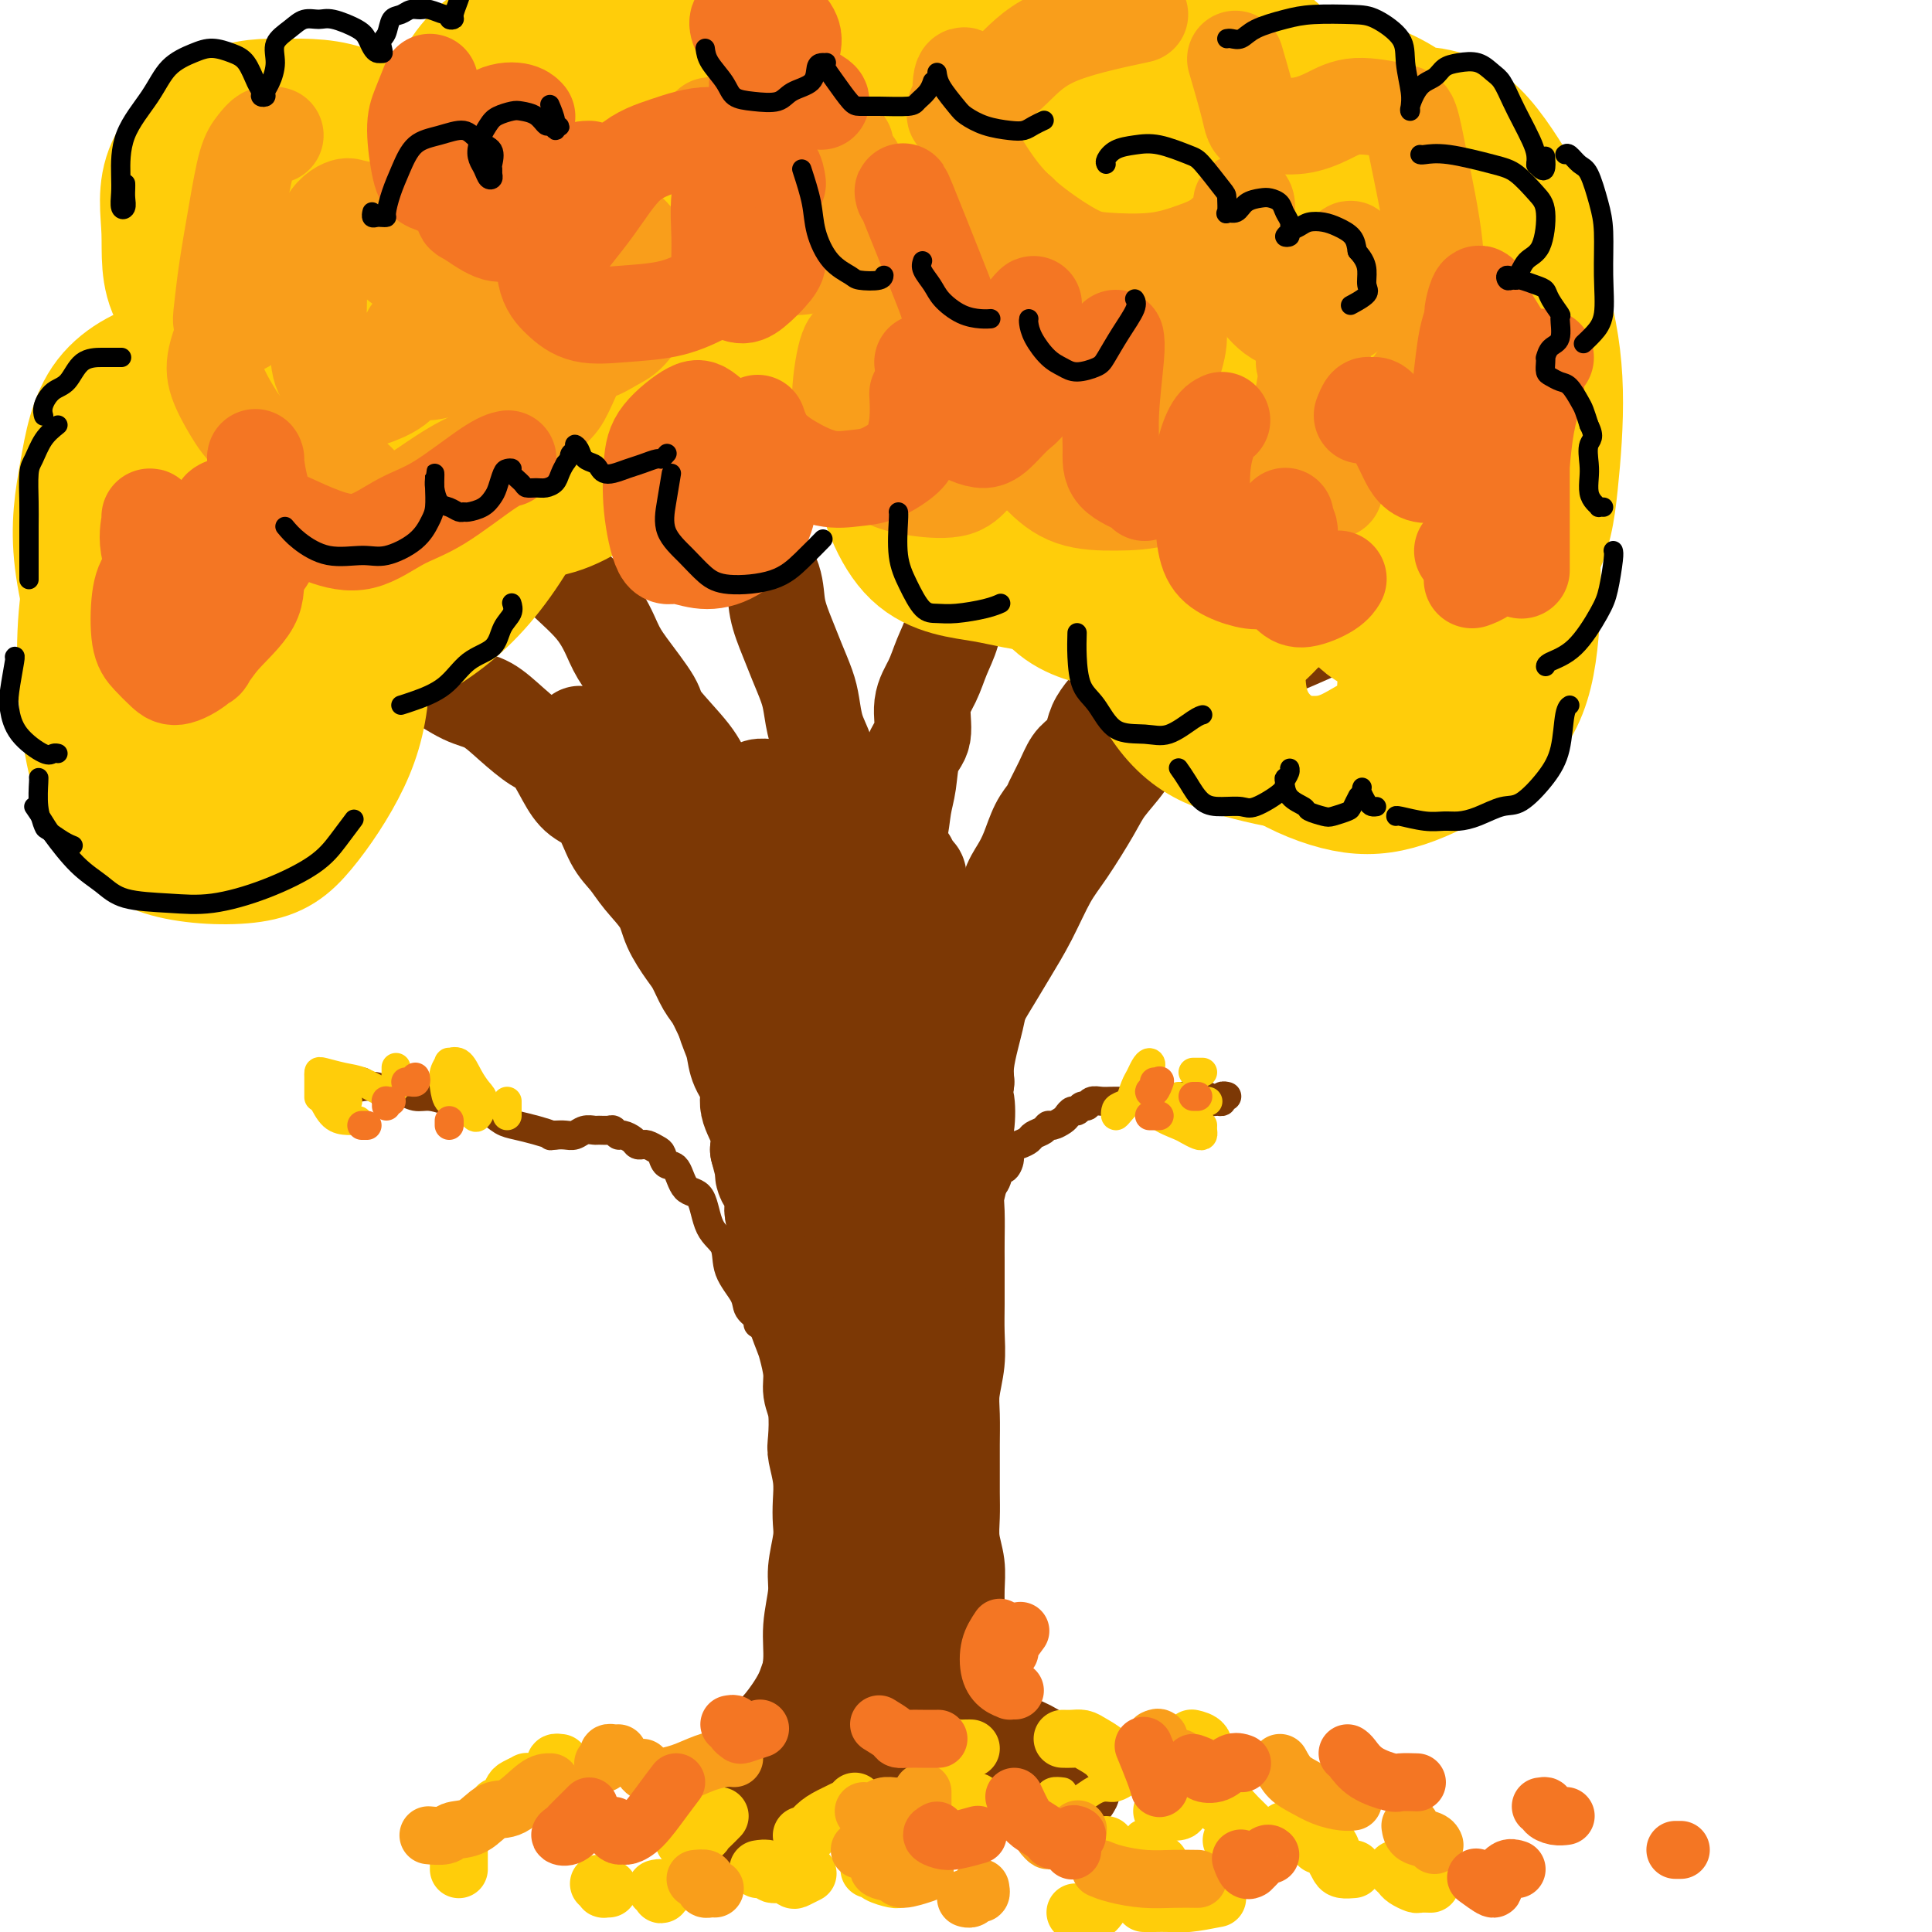 <svg viewBox='0 0 400 400' version='1.1' xmlns='http://www.w3.org/2000/svg' xmlns:xlink='http://www.w3.org/1999/xlink'><g fill='none' stroke='rgb(124,56,5)' stroke-width='20' stroke-linecap='round' stroke-linejoin='round'><path d='M120,152c-0.057,0.336 -0.113,0.671 0,1c0.113,0.329 0.396,0.651 1,1c0.604,0.349 1.527,0.727 2,1c0.473,0.273 0.494,0.443 1,1c0.506,0.557 1.496,1.500 2,2c0.504,0.500 0.520,0.555 1,1c0.480,0.445 1.423,1.279 2,2c0.577,0.721 0.788,1.329 1,2c0.212,0.671 0.425,1.406 1,2c0.575,0.594 1.511,1.049 2,2c0.489,0.951 0.529,2.398 1,3c0.471,0.602 1.373,0.358 2,1c0.627,0.642 0.980,2.171 1,3c0.020,0.829 -0.293,0.960 0,2c0.293,1.040 1.191,2.991 2,4c0.809,1.009 1.530,1.078 2,2c0.470,0.922 0.691,2.698 1,4c0.309,1.302 0.708,2.132 1,3c0.292,0.868 0.477,1.775 1,3c0.523,1.225 1.383,2.768 2,4c0.617,1.232 0.991,2.153 1,3c0.009,0.847 -0.348,1.618 0,3c0.348,1.382 1.401,3.373 2,5c0.599,1.627 0.743,2.889 1,4c0.257,1.111 0.627,2.070 1,3c0.373,0.930 0.748,1.830 1,3c0.252,1.170 0.380,2.609 1,4c0.620,1.391 1.733,2.734 2,4c0.267,1.266 -0.313,2.456 0,4c0.313,1.544 1.518,3.441 2,5c0.482,1.559 0.241,2.779 0,4'/><path d='M157,238c2.572,9.595 1.003,5.583 1,5c-0.003,-0.583 1.558,2.263 2,4c0.442,1.737 -0.237,2.366 0,4c0.237,1.634 1.391,4.273 2,6c0.609,1.727 0.674,2.543 1,4c0.326,1.457 0.915,3.555 1,5c0.085,1.445 -0.332,2.238 0,4c0.332,1.762 1.413,4.492 2,6c0.587,1.508 0.679,1.794 1,3c0.321,1.206 0.870,3.332 1,5c0.130,1.668 -0.157,2.878 0,4c0.157,1.122 0.760,2.155 1,4c0.240,1.845 0.117,4.503 0,6c-0.117,1.497 -0.226,1.833 0,3c0.226,1.167 0.789,3.165 1,5c0.211,1.835 0.072,3.506 0,5c-0.072,1.494 -0.076,2.810 0,4c0.076,1.190 0.232,2.255 0,4c-0.232,1.745 -0.850,4.172 -1,6c-0.150,1.828 0.170,3.058 0,5c-0.170,1.942 -0.830,4.598 -1,7c-0.170,2.402 0.150,4.551 0,7c-0.150,2.449 -0.771,5.198 -1,7c-0.229,1.802 -0.065,2.658 0,3c0.065,0.342 0.033,0.171 0,0'/><path d='M249,131c-0.327,0.034 -0.654,0.067 -1,0c-0.346,-0.067 -0.712,-0.235 -1,0c-0.288,0.235 -0.499,0.873 -1,1c-0.501,0.127 -1.293,-0.259 -2,0c-0.707,0.259 -1.330,1.161 -2,2c-0.670,0.839 -1.387,1.614 -2,2c-0.613,0.386 -1.123,0.382 -2,1c-0.877,0.618 -2.123,1.859 -3,3c-0.877,1.141 -1.386,2.181 -2,3c-0.614,0.819 -1.333,1.417 -2,2c-0.667,0.583 -1.281,1.152 -2,2c-0.719,0.848 -1.543,1.976 -2,3c-0.457,1.024 -0.546,1.944 -1,3c-0.454,1.056 -1.273,2.246 -2,3c-0.727,0.754 -1.364,1.071 -2,2c-0.636,0.929 -1.273,2.471 -2,4c-0.727,1.529 -1.545,3.045 -2,4c-0.455,0.955 -0.546,1.349 -1,2c-0.454,0.651 -1.272,1.560 -2,3c-0.728,1.440 -1.365,3.413 -2,5c-0.635,1.587 -1.269,2.789 -2,4c-0.731,1.211 -1.558,2.432 -2,4c-0.442,1.568 -0.500,3.482 -1,5c-0.500,1.518 -1.444,2.639 -2,4c-0.556,1.361 -0.726,2.960 -1,4c-0.274,1.040 -0.651,1.520 -1,3c-0.349,1.480 -0.668,3.960 -1,6c-0.332,2.040 -0.677,3.640 -1,5c-0.323,1.360 -0.626,2.482 -1,4c-0.374,1.518 -0.821,3.434 -1,5c-0.179,1.566 -0.089,2.783 0,4'/><path d='M200,224c-0.636,4.364 -0.227,3.273 0,4c0.227,0.727 0.271,3.273 0,5c-0.271,1.727 -0.857,2.636 -1,4c-0.143,1.364 0.158,3.183 0,5c-0.158,1.817 -0.774,3.633 -1,5c-0.226,1.367 -0.060,2.286 0,4c0.060,1.714 0.016,4.225 0,6c-0.016,1.775 -0.003,2.815 0,4c0.003,1.185 -0.003,2.515 0,4c0.003,1.485 0.015,3.126 0,5c-0.015,1.874 -0.057,3.982 0,6c0.057,2.018 0.211,3.944 0,6c-0.211,2.056 -0.789,4.240 -1,6c-0.211,1.760 -0.056,3.096 0,5c0.056,1.904 0.014,4.378 0,6c-0.014,1.622 0.000,2.393 0,4c-0.000,1.607 -0.014,4.049 0,6c0.014,1.951 0.057,3.411 0,5c-0.057,1.589 -0.212,3.307 0,5c0.212,1.693 0.792,3.362 1,5c0.208,1.638 0.045,3.246 0,5c-0.045,1.754 0.027,3.655 0,5c-0.027,1.345 -0.152,2.133 0,3c0.152,0.867 0.580,1.814 1,3c0.420,1.186 0.830,2.613 1,4c0.170,1.387 0.098,2.736 0,4c-0.098,1.264 -0.222,2.444 0,4c0.222,1.556 0.792,3.489 1,5c0.208,1.511 0.056,2.599 0,3c-0.056,0.401 -0.016,0.115 0,0c0.016,-0.115 0.008,-0.057 0,0'/><path d='M201,360c0.622,6.378 0.178,1.822 0,0c-0.178,-1.822 -0.089,-0.911 0,0'/><path d='M129,74c-0.189,-0.193 -0.379,-0.386 0,0c0.379,0.386 1.326,1.352 2,2c0.674,0.648 1.076,0.980 2,2c0.924,1.020 2.372,2.730 3,4c0.628,1.270 0.438,2.100 1,3c0.562,0.900 1.878,1.870 3,3c1.122,1.130 2.052,2.420 3,4c0.948,1.580 1.915,3.449 3,5c1.085,1.551 2.287,2.784 3,4c0.713,1.216 0.935,2.417 2,4c1.065,1.583 2.971,3.549 4,5c1.029,1.451 1.182,2.385 2,4c0.818,1.615 2.303,3.909 3,6c0.697,2.091 0.607,3.979 1,6c0.393,2.021 1.270,4.175 2,6c0.730,1.825 1.312,3.322 2,5c0.688,1.678 1.483,3.538 2,5c0.517,1.462 0.757,2.525 1,4c0.243,1.475 0.490,3.362 1,5c0.510,1.638 1.285,3.028 2,5c0.715,1.972 1.370,4.525 2,7c0.630,2.475 1.234,4.871 2,7c0.766,2.129 1.694,3.989 2,6c0.306,2.011 -0.009,4.171 0,6c0.009,1.829 0.343,3.325 1,5c0.657,1.675 1.639,3.528 2,5c0.361,1.472 0.103,2.563 0,3c-0.103,0.437 -0.052,0.218 0,0'/><path d='M183,183c0.219,-1.700 0.439,-3.400 1,-5c0.561,-1.600 1.465,-3.100 2,-5c0.535,-1.900 0.702,-4.198 1,-6c0.298,-1.802 0.727,-3.107 1,-5c0.273,-1.893 0.390,-4.375 1,-6c0.610,-1.625 1.711,-2.394 2,-4c0.289,-1.606 -0.236,-4.049 0,-6c0.236,-1.951 1.232,-3.411 2,-5c0.768,-1.589 1.308,-3.309 2,-5c0.692,-1.691 1.537,-3.355 2,-5c0.463,-1.645 0.545,-3.272 1,-5c0.455,-1.728 1.283,-3.556 2,-5c0.717,-1.444 1.325,-2.505 2,-4c0.675,-1.495 1.419,-3.426 2,-5c0.581,-1.574 0.998,-2.791 2,-4c1.002,-1.209 2.588,-2.410 3,-4c0.412,-1.590 -0.349,-3.569 0,-5c0.349,-1.431 1.806,-2.312 3,-4c1.194,-1.688 2.123,-4.182 3,-6c0.877,-1.818 1.703,-2.960 2,-4c0.297,-1.040 0.066,-1.978 1,-3c0.934,-1.022 3.034,-2.130 4,-3c0.966,-0.870 0.799,-1.504 1,-2c0.201,-0.496 0.772,-0.856 1,-1c0.228,-0.144 0.114,-0.072 0,0'/><path d='M151,176c-0.301,-0.441 -0.601,-0.882 0,0c0.601,0.882 2.104,3.087 3,5c0.896,1.913 1.184,3.533 2,6c0.816,2.467 2.161,5.780 3,9c0.839,3.220 1.173,6.345 2,9c0.827,2.655 2.147,4.838 3,7c0.853,2.162 1.240,4.303 2,7c0.760,2.697 1.892,5.951 3,9c1.108,3.049 2.192,5.892 3,9c0.808,3.108 1.341,6.482 2,9c0.659,2.518 1.445,4.181 2,6c0.555,1.819 0.881,3.793 1,6c0.119,2.207 0.032,4.648 0,6c-0.032,1.352 -0.011,1.616 0,2c0.011,0.384 0.010,0.888 0,1c-0.010,0.112 -0.030,-0.167 0,-1c0.030,-0.833 0.110,-2.219 0,-5c-0.110,-2.781 -0.412,-6.957 -1,-10c-0.588,-3.043 -1.464,-4.951 -2,-9c-0.536,-4.049 -0.731,-10.238 -1,-14c-0.269,-3.762 -0.611,-5.099 -1,-8c-0.389,-2.901 -0.826,-7.368 -1,-11c-0.174,-3.632 -0.085,-6.429 0,-9c0.085,-2.571 0.166,-4.917 0,-7c-0.166,-2.083 -0.580,-3.903 -1,-6c-0.420,-2.097 -0.844,-4.471 -1,-6c-0.156,-1.529 -0.042,-2.214 0,-3c0.042,-0.786 0.011,-1.673 0,-2c-0.011,-0.327 -0.003,-0.093 0,0c0.003,0.093 0.002,0.047 0,0'/><path d='M169,176c-1.400,-13.703 -0.899,-2.460 0,3c0.899,5.460 2.195,5.135 3,8c0.805,2.865 1.120,8.918 2,14c0.880,5.082 2.326,9.192 3,15c0.674,5.808 0.577,13.315 1,19c0.423,5.685 1.367,9.549 2,13c0.633,3.451 0.954,6.489 1,10c0.046,3.511 -0.184,7.496 0,10c0.184,2.504 0.780,3.528 1,5c0.220,1.472 0.063,3.393 0,4c-0.063,0.607 -0.031,-0.100 0,0c0.031,0.100 0.062,1.008 0,0c-0.062,-1.008 -0.215,-3.931 -1,-9c-0.785,-5.069 -2.201,-12.284 -3,-18c-0.799,-5.716 -0.982,-9.932 -1,-15c-0.018,-5.068 0.128,-10.987 0,-16c-0.128,-5.013 -0.529,-9.121 0,-12c0.529,-2.879 1.987,-4.528 3,-6c1.013,-1.472 1.582,-2.767 2,-4c0.418,-1.233 0.686,-2.406 1,-3c0.314,-0.594 0.673,-0.611 1,-1c0.327,-0.389 0.623,-1.149 1,1c0.377,2.149 0.834,7.208 1,12c0.166,4.792 0.041,9.317 0,14c-0.041,4.683 0.003,9.522 0,16c-0.003,6.478 -0.053,14.594 0,21c0.053,6.406 0.210,11.103 0,15c-0.210,3.897 -0.788,6.993 -1,10c-0.212,3.007 -0.057,5.925 0,8c0.057,2.075 0.016,3.307 0,4c-0.016,0.693 -0.008,0.846 0,1'/><path d='M185,295c-0.106,13.599 0.128,3.096 0,-1c-0.128,-4.096 -0.620,-1.787 -1,-4c-0.380,-2.213 -0.649,-8.949 -1,-15c-0.351,-6.051 -0.784,-11.416 -1,-17c-0.216,-5.584 -0.215,-11.386 0,-15c0.215,-3.614 0.643,-5.041 1,-7c0.357,-1.959 0.642,-4.449 1,-6c0.358,-1.551 0.791,-2.163 1,-2c0.209,0.163 0.196,1.100 0,2c-0.196,0.900 -0.574,1.763 -1,5c-0.426,3.237 -0.899,8.849 -1,14c-0.101,5.151 0.170,9.842 0,16c-0.170,6.158 -0.781,13.782 -1,18c-0.219,4.218 -0.045,5.028 0,6c0.045,0.972 -0.040,2.106 0,3c0.040,0.894 0.203,1.548 0,1c-0.203,-0.548 -0.772,-2.300 -1,-3c-0.228,-0.700 -0.114,-0.350 0,0'/><path d='M153,216c0.120,-0.437 0.240,-0.874 0,-1c-0.240,-0.126 -0.841,0.058 -1,0c-0.159,-0.058 0.123,-0.359 0,-1c-0.123,-0.641 -0.652,-1.621 -1,-2c-0.348,-0.379 -0.515,-0.158 -1,-1c-0.485,-0.842 -1.289,-2.748 -2,-4c-0.711,-1.252 -1.329,-1.849 -2,-3c-0.671,-1.151 -1.394,-2.856 -2,-4c-0.606,-1.144 -1.096,-1.727 -2,-3c-0.904,-1.273 -2.223,-3.237 -3,-5c-0.777,-1.763 -1.011,-3.326 -2,-5c-0.989,-1.674 -2.733,-3.458 -4,-5c-1.267,-1.542 -2.057,-2.840 -3,-4c-0.943,-1.160 -2.038,-2.181 -3,-4c-0.962,-1.819 -1.792,-4.436 -3,-6c-1.208,-1.564 -2.794,-2.077 -4,-3c-1.206,-0.923 -2.033,-2.258 -3,-4c-0.967,-1.742 -2.073,-3.893 -3,-5c-0.927,-1.107 -1.676,-1.170 -3,-2c-1.324,-0.830 -3.222,-2.425 -5,-4c-1.778,-1.575 -3.436,-3.128 -5,-4c-1.564,-0.872 -3.035,-1.062 -5,-2c-1.965,-0.938 -4.426,-2.623 -7,-4c-2.574,-1.377 -5.261,-2.445 -8,-3c-2.739,-0.555 -5.529,-0.597 -8,-1c-2.471,-0.403 -4.624,-1.166 -7,-2c-2.376,-0.834 -4.977,-1.740 -7,-2c-2.023,-0.260 -3.470,0.126 -5,0c-1.530,-0.126 -3.143,-0.765 -4,-1c-0.857,-0.235 -0.959,-0.067 -1,0c-0.041,0.067 -0.020,0.034 0,0'/><path d='M201,213c-0.153,-0.515 -0.306,-1.029 0,-2c0.306,-0.971 1.071,-2.398 2,-4c0.929,-1.602 2.021,-3.380 3,-5c0.979,-1.620 1.845,-3.084 3,-5c1.155,-1.916 2.601,-4.286 4,-7c1.399,-2.714 2.752,-5.772 4,-8c1.248,-2.228 2.390,-3.626 4,-6c1.610,-2.374 3.686,-5.725 5,-8c1.314,-2.275 1.866,-3.475 3,-5c1.134,-1.525 2.851,-3.374 4,-5c1.149,-1.626 1.732,-3.029 3,-5c1.268,-1.971 3.222,-4.509 5,-6c1.778,-1.491 3.379,-1.935 5,-3c1.621,-1.065 3.263,-2.750 5,-4c1.737,-1.250 3.571,-2.063 6,-3c2.429,-0.937 5.454,-1.997 8,-3c2.546,-1.003 4.613,-1.949 7,-3c2.387,-1.051 5.094,-2.209 8,-3c2.906,-0.791 6.012,-1.217 9,-2c2.988,-0.783 5.859,-1.922 8,-3c2.141,-1.078 3.553,-2.093 5,-3c1.447,-0.907 2.928,-1.706 4,-2c1.072,-0.294 1.735,-0.084 2,0c0.265,0.084 0.133,0.042 0,0'/><path d='M186,216c-0.009,-0.466 -0.017,-0.933 0,-1c0.017,-0.067 0.061,0.265 0,0c-0.061,-0.265 -0.227,-1.128 0,-2c0.227,-0.872 0.846,-1.753 1,-2c0.154,-0.247 -0.158,0.139 0,0c0.158,-0.139 0.785,-0.802 1,-1c0.215,-0.198 0.019,0.070 0,1c-0.019,0.930 0.138,2.522 0,4c-0.138,1.478 -0.573,2.841 -1,6c-0.427,3.159 -0.846,8.114 -1,11c-0.154,2.886 -0.042,3.704 0,5c0.042,1.296 0.014,3.069 0,4c-0.014,0.931 -0.014,1.020 0,1c0.014,-0.020 0.042,-0.147 0,-1c-0.042,-0.853 -0.155,-2.430 0,-4c0.155,-1.570 0.577,-3.133 1,-6c0.423,-2.867 0.845,-7.037 1,-10c0.155,-2.963 0.041,-4.720 0,-7c-0.041,-2.280 -0.011,-5.084 0,-7c0.011,-1.916 0.002,-2.943 0,-4c-0.002,-1.057 0.002,-2.144 0,-3c-0.002,-0.856 -0.012,-1.483 0,-2c0.012,-0.517 0.045,-0.926 0,-1c-0.045,-0.074 -0.170,0.188 0,0c0.170,-0.188 0.634,-0.824 1,-1c0.366,-0.176 0.634,0.108 1,0c0.366,-0.108 0.830,-0.609 1,-1c0.170,-0.391 0.046,-0.672 0,-1c-0.046,-0.328 -0.012,-0.704 0,-1c0.012,-0.296 0.004,-0.513 0,-1c-0.004,-0.487 -0.002,-1.243 0,-2'/><path d='M191,190c0.757,-8.311 0.150,-3.589 0,-2c-0.150,1.589 0.156,0.044 0,-1c-0.156,-1.044 -0.773,-1.589 -1,-2c-0.227,-0.411 -0.065,-0.689 0,-1c0.065,-0.311 0.033,-0.657 0,-1c-0.033,-0.343 -0.066,-0.684 0,-1c0.066,-0.316 0.230,-0.608 0,-1c-0.230,-0.392 -0.854,-0.883 -1,-1c-0.146,-0.117 0.188,0.141 0,0c-0.188,-0.141 -0.897,-0.680 -1,-1c-0.103,-0.320 0.401,-0.419 0,-1c-0.401,-0.581 -1.708,-1.643 -2,-2c-0.292,-0.357 0.430,-0.007 0,0c-0.430,0.007 -2.012,-0.328 -3,-1c-0.988,-0.672 -1.380,-1.681 -2,-2c-0.620,-0.319 -1.466,0.053 -2,0c-0.534,-0.053 -0.757,-0.530 -1,-1c-0.243,-0.470 -0.506,-0.935 -1,-1c-0.494,-0.065 -1.218,0.268 -2,0c-0.782,-0.268 -1.622,-1.137 -2,-2c-0.378,-0.863 -0.294,-1.719 -1,-2c-0.706,-0.281 -2.200,0.012 -3,0c-0.800,-0.012 -0.905,-0.329 -1,-1c-0.095,-0.671 -0.181,-1.696 -1,-2c-0.819,-0.304 -2.370,0.114 -3,0c-0.630,-0.114 -0.340,-0.760 -1,-1c-0.660,-0.240 -2.271,-0.075 -3,0c-0.729,0.075 -0.577,0.061 -1,0c-0.423,-0.061 -1.422,-0.170 -2,0c-0.578,0.170 -0.737,0.620 -1,1c-0.263,0.380 -0.632,0.690 -1,1'/><path d='M155,165c-1.856,0.516 -0.497,1.307 0,2c0.497,0.693 0.132,1.290 0,2c-0.132,0.710 -0.031,1.535 0,2c0.031,0.465 -0.007,0.572 0,1c0.007,0.428 0.058,1.177 0,2c-0.058,0.823 -0.226,1.720 0,2c0.226,0.280 0.847,-0.057 1,0c0.153,0.057 -0.162,0.507 0,1c0.162,0.493 0.803,1.028 1,1c0.197,-0.028 -0.048,-0.620 0,-1c0.048,-0.380 0.390,-0.547 0,-1c-0.390,-0.453 -1.512,-1.191 -2,-2c-0.488,-0.809 -0.343,-1.690 -1,-3c-0.657,-1.310 -2.117,-3.051 -3,-4c-0.883,-0.949 -1.189,-1.107 -2,-2c-0.811,-0.893 -2.129,-2.521 -3,-4c-0.871,-1.479 -1.296,-2.809 -3,-5c-1.704,-2.191 -4.686,-5.245 -6,-7c-1.314,-1.755 -0.961,-2.212 -2,-4c-1.039,-1.788 -3.470,-4.906 -5,-7c-1.530,-2.094 -2.159,-3.165 -3,-5c-0.841,-1.835 -1.895,-4.433 -4,-7c-2.105,-2.567 -5.263,-5.102 -7,-7c-1.737,-1.898 -2.054,-3.158 -3,-5c-0.946,-1.842 -2.522,-4.267 -4,-6c-1.478,-1.733 -2.860,-2.774 -4,-4c-1.140,-1.226 -2.040,-2.636 -3,-4c-0.960,-1.364 -1.980,-2.682 -3,-4'/><path d='M99,96c-9.427,-12.927 -3.993,-4.245 -2,-1c1.993,3.245 0.545,1.052 0,0c-0.545,-1.052 -0.187,-0.962 0,-1c0.187,-0.038 0.204,-0.202 1,0c0.796,0.202 2.370,0.772 3,1c0.630,0.228 0.315,0.114 0,0'/><path d='M193,209c0.079,0.403 0.158,0.807 0,1c-0.158,0.193 -0.553,0.176 -1,1c-0.447,0.824 -0.946,2.489 -1,4c-0.054,1.511 0.337,2.866 0,5c-0.337,2.134 -1.400,5.046 -2,8c-0.600,2.954 -0.735,5.950 -1,9c-0.265,3.050 -0.659,6.155 -1,10c-0.341,3.845 -0.627,8.431 -1,12c-0.373,3.569 -0.832,6.122 -1,9c-0.168,2.878 -0.045,6.081 0,9c0.045,2.919 0.012,5.553 0,9c-0.012,3.447 -0.004,7.707 0,11c0.004,3.293 0.005,5.620 0,8c-0.005,2.380 -0.015,4.815 0,7c0.015,2.185 0.057,4.121 0,7c-0.057,2.879 -0.211,6.702 0,9c0.211,2.298 0.789,3.071 1,4c0.211,0.929 0.057,2.014 0,3c-0.057,0.986 -0.015,1.871 0,2c0.015,0.129 0.004,-0.500 0,-1c-0.004,-0.500 -0.000,-0.873 0,-1c0.000,-0.127 -0.003,-0.008 0,-1c0.003,-0.992 0.014,-3.096 0,-5c-0.014,-1.904 -0.053,-3.609 0,-5c0.053,-1.391 0.196,-2.467 0,-4c-0.196,-1.533 -0.732,-3.521 -1,-3c-0.268,0.521 -0.268,3.552 0,6c0.268,2.448 0.803,4.313 1,7c0.197,2.687 0.056,6.196 0,9c-0.056,2.804 -0.028,4.902 0,7'/><path d='M186,346c-0.089,13.256 -0.811,7.397 -1,6c-0.189,-1.397 0.156,1.667 0,3c-0.156,1.333 -0.812,0.935 -1,1c-0.188,0.065 0.093,0.593 0,0c-0.093,-0.593 -0.561,-2.306 -1,-4c-0.439,-1.694 -0.850,-3.370 -1,-5c-0.150,-1.630 -0.040,-3.216 0,-4c0.040,-0.784 0.011,-0.767 0,-1c-0.011,-0.233 -0.003,-0.717 0,-1c0.003,-0.283 0.000,-0.364 0,0c-0.000,0.364 0.001,1.173 0,2c-0.001,0.827 -0.004,1.671 0,3c0.004,1.329 0.015,3.143 0,4c-0.015,0.857 -0.056,0.756 0,1c0.056,0.244 0.207,0.831 0,1c-0.207,0.169 -0.774,-0.081 -1,0c-0.226,0.081 -0.113,0.492 0,0c0.113,-0.492 0.226,-1.886 0,-3c-0.226,-1.114 -0.793,-1.948 -1,-3c-0.207,-1.052 -0.056,-2.324 0,-3c0.056,-0.676 0.015,-0.758 0,-1c-0.015,-0.242 -0.004,-0.645 0,-1c0.004,-0.355 0.002,-0.664 0,-1c-0.002,-0.336 -0.003,-0.700 0,-1c0.003,-0.300 0.012,-0.536 0,-1c-0.012,-0.464 -0.044,-1.155 0,-2c0.044,-0.845 0.166,-1.843 0,-3c-0.166,-1.157 -0.619,-2.473 -1,-3c-0.381,-0.527 -0.691,-0.263 -1,0'/><path d='M178,330c-1.311,-4.273 -1.090,-2.456 -1,-2c0.090,0.456 0.049,-0.448 0,-1c-0.049,-0.552 -0.107,-0.754 0,-1c0.107,-0.246 0.378,-0.538 0,0c-0.378,0.538 -1.404,1.907 -2,3c-0.596,1.093 -0.763,1.910 -1,3c-0.237,1.090 -0.545,2.452 -1,4c-0.455,1.548 -1.056,3.282 -2,5c-0.944,1.718 -2.231,3.420 -3,5c-0.769,1.580 -1.021,3.039 -2,5c-0.979,1.961 -2.684,4.422 -4,6c-1.316,1.578 -2.241,2.271 -3,4c-0.759,1.729 -1.351,4.495 -2,6c-0.649,1.505 -1.354,1.751 -2,3c-0.646,1.249 -1.234,3.501 -2,5c-0.766,1.499 -1.711,2.244 -2,3c-0.289,0.756 0.076,1.523 0,2c-0.076,0.477 -0.595,0.665 -1,1c-0.405,0.335 -0.697,0.819 -1,1c-0.303,0.181 -0.616,0.060 -1,0c-0.384,-0.060 -0.840,-0.058 -1,0c-0.160,0.058 -0.024,0.174 0,0c0.024,-0.174 -0.065,-0.637 0,-1c0.065,-0.363 0.285,-0.628 1,-1c0.715,-0.372 1.926,-0.853 3,-2c1.074,-1.147 2.009,-2.960 3,-4c0.991,-1.040 2.036,-1.306 3,-2c0.964,-0.694 1.846,-1.815 3,-3c1.154,-1.185 2.580,-2.434 4,-4c1.420,-1.566 2.834,-3.447 4,-5c1.166,-1.553 2.083,-2.776 3,-4'/><path d='M171,356c4.499,-4.804 3.745,-3.814 4,-4c0.255,-0.186 1.519,-1.547 2,-2c0.481,-0.453 0.178,0.001 0,0c-0.178,-0.001 -0.230,-0.457 0,-1c0.230,-0.543 0.741,-1.172 1,-1c0.259,0.172 0.266,1.144 0,2c-0.266,0.856 -0.803,1.594 -1,3c-0.197,1.406 -0.053,3.478 0,5c0.053,1.522 0.014,2.493 0,4c-0.014,1.507 -0.004,3.551 0,5c0.004,1.449 0.001,2.305 0,3c-0.001,0.695 -0.000,1.229 0,2c0.000,0.771 -0.001,1.779 0,2c0.001,0.221 0.003,-0.345 0,-1c-0.003,-0.655 -0.011,-1.398 0,-2c0.011,-0.602 0.042,-1.061 0,-2c-0.042,-0.939 -0.156,-2.358 0,-4c0.156,-1.642 0.581,-3.509 1,-5c0.419,-1.491 0.830,-2.608 1,-4c0.170,-1.392 0.099,-3.059 0,-4c-0.099,-0.941 -0.224,-1.158 0,-2c0.224,-0.842 0.798,-2.311 1,-3c0.202,-0.689 0.034,-0.597 0,-1c-0.034,-0.403 0.068,-1.301 0,-2c-0.068,-0.699 -0.305,-1.200 0,-1c0.305,0.200 1.153,1.100 2,2'/><path d='M182,345c1.128,-3.709 1.448,1.520 2,4c0.552,2.480 1.337,2.212 2,3c0.663,0.788 1.203,2.632 2,4c0.797,1.368 1.849,2.260 3,3c1.151,0.740 2.399,1.327 3,2c0.601,0.673 0.553,1.432 1,2c0.447,0.568 1.389,0.944 2,1c0.611,0.056 0.890,-0.210 1,0c0.110,0.210 0.052,0.895 0,1c-0.052,0.105 -0.098,-0.370 0,-1c0.098,-0.630 0.339,-1.414 0,-2c-0.339,-0.586 -1.257,-0.972 -2,-2c-0.743,-1.028 -1.312,-2.698 -2,-4c-0.688,-1.302 -1.495,-2.236 -2,-3c-0.505,-0.764 -0.710,-1.356 -1,-2c-0.290,-0.644 -0.667,-1.339 -1,-2c-0.333,-0.661 -0.622,-1.288 -1,-2c-0.378,-0.712 -0.845,-1.509 -1,-2c-0.155,-0.491 0.002,-0.676 0,-1c-0.002,-0.324 -0.164,-0.786 0,-1c0.164,-0.214 0.655,-0.178 1,0c0.345,0.178 0.545,0.499 1,1c0.455,0.501 1.165,1.184 2,2c0.835,0.816 1.793,1.766 3,3c1.207,1.234 2.662,2.753 4,4c1.338,1.247 2.560,2.221 4,3c1.440,0.779 3.097,1.364 4,2c0.903,0.636 1.051,1.325 2,2c0.949,0.675 2.700,1.336 4,2c1.300,0.664 2.150,1.332 3,2'/><path d='M216,364c4.450,2.996 1.576,0.985 1,1c-0.576,0.015 1.146,2.058 2,3c0.854,0.942 0.840,0.785 1,1c0.160,0.215 0.494,0.802 1,1c0.506,0.198 1.183,0.009 1,0c-0.183,-0.009 -1.225,0.164 -2,0c-0.775,-0.164 -1.283,-0.664 -2,-1c-0.717,-0.336 -1.643,-0.510 -3,-1c-1.357,-0.490 -3.145,-1.298 -4,-2c-0.855,-0.702 -0.778,-1.298 -2,-2c-1.222,-0.702 -3.742,-1.508 -5,-2c-1.258,-0.492 -1.254,-0.668 -2,-1c-0.746,-0.332 -2.241,-0.821 -3,-1c-0.759,-0.179 -0.781,-0.048 -1,0c-0.219,0.048 -0.635,0.015 -1,0c-0.365,-0.015 -0.680,-0.010 -1,0c-0.320,0.010 -0.646,0.026 0,1c0.646,0.974 2.264,2.907 3,4c0.736,1.093 0.590,1.347 1,2c0.410,0.653 1.376,1.707 2,2c0.624,0.293 0.907,-0.173 1,0c0.093,0.173 -0.003,0.986 0,1c0.003,0.014 0.104,-0.769 0,-1c-0.104,-0.231 -0.413,0.092 -1,0c-0.587,-0.092 -1.454,-0.598 -2,-1c-0.546,-0.402 -0.773,-0.701 -1,-1'/><path d='M199,367c-0.704,-0.763 -0.963,-1.669 -1,-2c-0.037,-0.331 0.148,-0.087 0,0c-0.148,0.087 -0.628,0.016 -1,0c-0.372,-0.016 -0.636,0.024 -1,0c-0.364,-0.024 -0.830,-0.111 -1,0c-0.170,0.111 -0.046,0.422 0,1c0.046,0.578 0.012,1.425 0,2c-0.012,0.575 -0.004,0.879 0,1c0.004,0.121 0.002,0.061 0,0'/></g>
<g fill='none' stroke='rgb(124,56,5)' stroke-width='6' stroke-linecap='round' stroke-linejoin='round'><path d='M157,274c-0.059,0.069 -0.118,0.137 0,0c0.118,-0.137 0.412,-0.480 0,-1c-0.412,-0.520 -1.532,-1.217 -2,-2c-0.468,-0.783 -0.284,-1.653 -1,-3c-0.716,-1.347 -2.331,-3.170 -3,-5c-0.669,-1.830 -0.391,-3.668 -1,-5c-0.609,-1.332 -2.103,-2.159 -3,-4c-0.897,-1.841 -1.196,-4.696 -2,-6c-0.804,-1.304 -2.112,-1.056 -3,-2c-0.888,-0.944 -1.355,-3.080 -2,-4c-0.645,-0.920 -1.469,-0.625 -2,-1c-0.531,-0.375 -0.768,-1.421 -1,-2c-0.232,-0.579 -0.458,-0.690 -1,-1c-0.542,-0.310 -1.401,-0.818 -2,-1c-0.599,-0.182 -0.938,-0.039 -1,0c-0.062,0.039 0.152,-0.027 0,0c-0.152,0.027 -0.671,0.147 -1,0c-0.329,-0.147 -0.468,-0.561 -1,-1c-0.532,-0.439 -1.456,-0.902 -2,-1c-0.544,-0.098 -0.708,0.170 -1,0c-0.292,-0.170 -0.711,-0.779 -1,-1c-0.289,-0.221 -0.448,-0.056 -1,0c-0.552,0.056 -1.499,0.001 -2,0c-0.501,-0.001 -0.557,0.052 -1,0c-0.443,-0.052 -1.273,-0.210 -2,0c-0.727,0.210 -1.349,0.787 -2,1c-0.651,0.213 -1.329,0.061 -2,0c-0.671,-0.061 -1.336,-0.030 -2,0'/><path d='M115,235c-1.491,0.201 -0.719,0.205 -1,0c-0.281,-0.205 -1.614,-0.618 -3,-1c-1.386,-0.382 -2.824,-0.732 -4,-1c-1.176,-0.268 -2.089,-0.454 -3,-1c-0.911,-0.546 -1.818,-1.452 -3,-2c-1.182,-0.548 -2.637,-0.739 -4,-1c-1.363,-0.261 -2.634,-0.591 -4,-1c-1.366,-0.409 -2.826,-0.898 -4,-1c-1.174,-0.102 -2.063,0.183 -3,0c-0.937,-0.183 -1.922,-0.834 -3,-1c-1.078,-0.166 -2.249,0.151 -3,0c-0.751,-0.151 -1.080,-0.772 -2,-1c-0.920,-0.228 -2.430,-0.065 -3,0c-0.570,0.065 -0.202,0.031 0,0c0.202,-0.031 0.236,-0.061 0,0c-0.236,0.061 -0.744,0.212 -1,0c-0.256,-0.212 -0.261,-0.788 0,-1c0.261,-0.212 0.789,-0.061 1,0c0.211,0.061 0.106,0.030 0,0'/><path d='M202,264c-0.423,0.061 -0.846,0.121 -1,0c-0.154,-0.121 -0.040,-0.425 0,-1c0.040,-0.575 0.005,-1.421 0,-2c-0.005,-0.579 0.021,-0.890 0,-2c-0.021,-1.110 -0.090,-3.020 0,-4c0.090,-0.980 0.339,-1.031 1,-2c0.661,-0.969 1.735,-2.857 2,-4c0.265,-1.143 -0.279,-1.541 0,-2c0.279,-0.459 1.380,-0.977 2,-2c0.620,-1.023 0.760,-2.550 1,-3c0.240,-0.450 0.579,0.178 1,0c0.421,-0.178 0.924,-1.161 1,-2c0.076,-0.839 -0.274,-1.534 0,-2c0.274,-0.466 1.173,-0.703 2,-1c0.827,-0.297 1.583,-0.653 2,-1c0.417,-0.347 0.497,-0.684 1,-1c0.503,-0.316 1.430,-0.609 2,-1c0.570,-0.391 0.783,-0.879 1,-1c0.217,-0.121 0.439,0.126 1,0c0.561,-0.126 1.460,-0.626 2,-1c0.540,-0.374 0.722,-0.621 1,-1c0.278,-0.379 0.651,-0.890 1,-1c0.349,-0.110 0.674,0.181 1,0c0.326,-0.181 0.654,-0.833 1,-1c0.346,-0.167 0.710,0.151 1,0c0.290,-0.151 0.505,-0.773 1,-1c0.495,-0.227 1.271,-0.061 2,0c0.729,0.061 1.412,0.016 2,0c0.588,-0.016 1.081,-0.004 2,0c0.919,0.004 2.262,0.001 3,0c0.738,-0.001 0.869,-0.001 1,0'/><path d='M236,228c2.349,-0.309 1.221,-0.083 1,0c-0.221,0.083 0.465,0.022 1,0c0.535,-0.022 0.921,-0.006 1,0c0.079,0.006 -0.148,0.003 0,0c0.148,-0.003 0.669,-0.004 1,0c0.331,0.004 0.470,0.015 1,0c0.530,-0.015 1.452,-0.057 2,0c0.548,0.057 0.724,0.211 1,0c0.276,-0.211 0.652,-0.789 1,-1c0.348,-0.211 0.667,-0.056 1,0c0.333,0.056 0.681,0.014 1,0c0.319,-0.014 0.610,0.000 1,0c0.390,-0.000 0.878,-0.014 1,0c0.122,0.014 -0.121,0.057 0,0c0.121,-0.057 0.606,-0.215 1,0c0.394,0.215 0.698,0.804 1,1c0.302,0.196 0.603,0.000 1,0c0.397,-0.000 0.890,0.196 1,0c0.110,-0.196 -0.163,-0.783 0,-1c0.163,-0.217 0.761,-0.062 1,0c0.239,0.062 0.120,0.031 0,0'/></g>
<g fill='none' stroke='rgb(255,205,10)' stroke-width='28' stroke-linecap='round' stroke-linejoin='round'><path d='M26,86c-0.318,1.751 -0.636,3.501 -1,5c-0.364,1.499 -0.773,2.746 -1,5c-0.227,2.254 -0.271,5.516 0,8c0.271,2.484 0.857,4.191 2,5c1.143,0.809 2.842,0.720 4,1c1.158,0.280 1.773,0.930 3,0c1.227,-0.930 3.066,-3.439 4,-6c0.934,-2.561 0.964,-5.173 1,-7c0.036,-1.827 0.080,-2.869 -1,-5c-1.080,-2.131 -3.283,-5.351 -5,-7c-1.717,-1.649 -2.947,-1.728 -4,-2c-1.053,-0.272 -1.927,-0.736 -3,0c-1.073,0.736 -2.343,2.674 -3,6c-0.657,3.326 -0.701,8.040 0,12c0.701,3.960 2.146,7.166 4,10c1.854,2.834 4.115,5.297 6,7c1.885,1.703 3.393,2.645 6,3c2.607,0.355 6.313,0.123 9,-1c2.687,-1.123 4.356,-3.136 6,-5c1.644,-1.864 3.262,-3.579 4,-6c0.738,-2.421 0.595,-5.548 0,-10c-0.595,-4.452 -1.643,-10.228 -4,-14c-2.357,-3.772 -6.023,-5.538 -9,-7c-2.977,-1.462 -5.264,-2.618 -9,-2c-3.736,0.618 -8.922,3.010 -12,7c-3.078,3.990 -4.047,9.578 -5,15c-0.953,5.422 -1.888,10.679 -1,18c0.888,7.321 3.599,16.704 6,23c2.401,6.296 4.493,9.503 8,12c3.507,2.497 8.431,4.285 13,5c4.569,0.715 8.785,0.358 13,0'/><path d='M57,156c6.137,-0.356 8.480,-3.747 11,-7c2.520,-3.253 5.215,-6.369 7,-9c1.785,-2.631 2.658,-4.779 2,-10c-0.658,-5.221 -2.846,-13.517 -7,-19c-4.154,-5.483 -10.273,-8.152 -16,-10c-5.727,-1.848 -11.063,-2.874 -16,-2c-4.937,0.874 -9.476,3.649 -13,8c-3.524,4.351 -6.034,10.279 -7,19c-0.966,8.721 -0.388,20.234 1,28c1.388,7.766 3.585,11.785 6,15c2.415,3.215 5.047,5.627 10,7c4.953,1.373 12.226,1.708 17,1c4.774,-0.708 7.049,-2.458 10,-6c2.951,-3.542 6.579,-8.876 9,-14c2.421,-5.124 3.636,-10.038 4,-17c0.364,-6.962 -0.124,-15.972 -2,-23c-1.876,-7.028 -5.141,-12.076 -9,-16c-3.859,-3.924 -8.311,-6.725 -12,-8c-3.689,-1.275 -6.614,-1.024 -10,1c-3.386,2.024 -7.231,5.821 -9,11c-1.769,5.179 -1.460,11.741 -1,17c0.460,5.259 1.071,9.216 3,12c1.929,2.784 5.175,4.395 11,5c5.825,0.605 14.230,0.205 21,-1c6.770,-1.205 11.907,-3.213 17,-6c5.093,-2.787 10.144,-6.351 15,-12c4.856,-5.649 9.517,-13.381 12,-20c2.483,-6.619 2.789,-12.125 2,-18c-0.789,-5.875 -2.674,-12.120 -7,-19c-4.326,-6.880 -11.093,-14.394 -17,-18c-5.907,-3.606 -10.953,-3.303 -16,-3'/><path d='M73,42c-5.615,-0.148 -11.651,0.982 -16,3c-4.349,2.018 -7.009,4.924 -9,9c-1.991,4.076 -3.311,9.323 -4,13c-0.689,3.677 -0.746,5.783 1,7c1.746,1.217 5.295,1.545 9,2c3.705,0.455 7.565,1.037 12,0c4.435,-1.037 9.446,-3.693 13,-7c3.554,-3.307 5.652,-7.264 7,-11c1.348,-3.736 1.946,-7.251 2,-11c0.054,-3.749 -0.435,-7.734 -3,-12c-2.565,-4.266 -7.205,-8.815 -12,-11c-4.795,-2.185 -9.746,-2.007 -14,-2c-4.254,0.007 -7.811,-0.159 -12,2c-4.189,2.159 -9.009,6.641 -11,11c-1.991,4.359 -1.153,8.595 -1,13c0.153,4.405 -0.379,8.979 2,13c2.379,4.021 7.667,7.487 13,9c5.333,1.513 10.709,1.071 16,1c5.291,-0.071 10.496,0.228 15,-1c4.504,-1.228 8.307,-3.981 12,-7c3.693,-3.019 7.277,-6.302 9,-9c1.723,-2.698 1.586,-4.810 1,-8c-0.586,-3.190 -1.620,-7.457 -5,-11c-3.380,-3.543 -9.105,-6.364 -14,-8c-4.895,-1.636 -8.961,-2.089 -13,-1c-4.039,1.089 -8.053,3.720 -11,8c-2.947,4.280 -4.828,10.210 -6,16c-1.172,5.790 -1.634,11.438 0,19c1.634,7.562 5.363,17.036 10,23c4.637,5.964 10.182,8.418 16,10c5.818,1.582 11.909,2.291 18,3'/><path d='M98,105c5.892,0.893 11.622,1.624 17,0c5.378,-1.624 10.404,-5.605 14,-9c3.596,-3.395 5.761,-6.205 7,-10c1.239,-3.795 1.550,-8.574 0,-15c-1.550,-6.426 -4.961,-14.499 -9,-20c-4.039,-5.501 -8.705,-8.431 -14,-10c-5.295,-1.569 -11.218,-1.777 -16,0c-4.782,1.777 -8.423,5.539 -11,11c-2.577,5.461 -4.090,12.622 -5,19c-0.910,6.378 -1.217,11.972 0,17c1.217,5.028 3.957,9.489 8,12c4.043,2.511 9.388,3.071 14,3c4.612,-0.071 8.491,-0.772 13,-2c4.509,-1.228 9.647,-2.985 14,-6c4.353,-3.015 7.922,-7.290 10,-12c2.078,-4.710 2.667,-9.854 3,-15c0.333,-5.146 0.412,-10.294 -1,-16c-1.412,-5.706 -4.315,-11.968 -7,-16c-2.685,-4.032 -5.153,-5.832 -8,-6c-2.847,-0.168 -6.074,1.298 -9,4c-2.926,2.702 -5.552,6.641 -7,13c-1.448,6.359 -1.719,15.137 -1,21c0.719,5.863 2.429,8.812 5,11c2.571,2.188 6.005,3.617 11,4c4.995,0.383 11.551,-0.279 17,-2c5.449,-1.721 9.792,-4.500 14,-7c4.208,-2.500 8.282,-4.720 11,-10c2.718,-5.280 4.079,-13.622 4,-20c-0.079,-6.378 -1.598,-10.794 -3,-16c-1.402,-5.206 -2.686,-11.202 -5,-15c-2.314,-3.798 -5.657,-5.399 -9,-7'/><path d='M155,6c-3.847,-1.297 -8.965,-1.039 -14,1c-5.035,2.039 -9.986,5.860 -13,10c-3.014,4.140 -4.090,8.598 -5,13c-0.910,4.402 -1.655,8.746 -1,12c0.655,3.254 2.711,5.418 5,7c2.289,1.582 4.812,2.584 10,3c5.188,0.416 13.039,0.248 18,-1c4.961,-1.248 7.030,-3.577 9,-6c1.970,-2.423 3.841,-4.941 5,-8c1.159,-3.059 1.608,-6.659 0,-11c-1.608,-4.341 -5.271,-9.422 -10,-13c-4.729,-3.578 -10.522,-5.654 -16,-7c-5.478,-1.346 -10.641,-1.963 -16,-2c-5.359,-0.037 -10.913,0.506 -16,2c-5.087,1.494 -9.706,3.937 -13,8c-3.294,4.063 -5.262,9.745 -6,16c-0.738,6.255 -0.245,13.084 1,18c1.245,4.916 3.242,7.920 7,10c3.758,2.080 9.276,3.237 14,4c4.724,0.763 8.654,1.132 13,0c4.346,-1.132 9.110,-3.764 12,-6c2.890,-2.236 3.907,-4.077 5,-6c1.093,-1.923 2.261,-3.928 2,-7c-0.261,-3.072 -1.951,-7.210 -5,-11c-3.049,-3.790 -7.457,-7.231 -12,-10c-4.543,-2.769 -9.221,-4.866 -13,-6c-3.779,-1.134 -6.659,-1.307 -10,0c-3.341,1.307 -7.143,4.093 -9,8c-1.857,3.907 -1.769,8.937 -1,14c0.769,5.063 2.220,10.161 5,14c2.780,3.839 6.890,6.420 11,9'/><path d='M112,61c5.811,2.450 14.837,4.075 22,5c7.163,0.925 12.462,1.151 18,1c5.538,-0.151 11.315,-0.680 16,-2c4.685,-1.320 8.277,-3.430 11,-5c2.723,-1.570 4.578,-2.601 6,-6c1.422,-3.399 2.411,-9.165 2,-14c-0.411,-4.835 -2.224,-8.737 -4,-12c-1.776,-3.263 -3.517,-5.886 -6,-7c-2.483,-1.114 -5.708,-0.720 -9,1c-3.292,1.720 -6.653,4.767 -9,11c-2.347,6.233 -3.682,15.653 -4,23c-0.318,7.347 0.381,12.620 2,18c1.619,5.380 4.160,10.865 7,14c2.840,3.135 5.981,3.919 10,5c4.019,1.081 8.917,2.457 15,2c6.083,-0.457 13.350,-2.749 18,-5c4.650,-2.251 6.683,-4.461 9,-7c2.317,-2.539 4.917,-5.409 6,-9c1.083,-3.591 0.650,-7.905 0,-13c-0.650,-5.095 -1.516,-10.970 -3,-16c-1.484,-5.030 -3.586,-9.213 -7,-11c-3.414,-1.787 -8.140,-1.176 -12,1c-3.860,2.176 -6.855,5.919 -10,13c-3.145,7.081 -6.439,17.500 -8,26c-1.561,8.500 -1.389,15.080 0,22c1.389,6.920 3.995,14.179 8,18c4.005,3.821 9.407,4.203 14,5c4.593,0.797 8.375,2.007 13,2c4.625,-0.007 10.091,-1.233 15,-3c4.909,-1.767 9.260,-4.076 12,-7c2.740,-2.924 3.870,-6.462 5,-10'/><path d='M249,101c1.174,-4.462 1.610,-10.618 1,-16c-0.610,-5.382 -2.265,-9.991 -4,-15c-1.735,-5.009 -3.549,-10.417 -7,-13c-3.451,-2.583 -8.540,-2.339 -13,0c-4.460,2.339 -8.292,6.774 -11,13c-2.708,6.226 -4.292,14.243 -5,21c-0.708,6.757 -0.540,12.253 1,18c1.540,5.747 4.452,11.744 8,15c3.548,3.256 7.733,3.770 12,5c4.267,1.230 8.617,3.175 14,3c5.383,-0.175 11.800,-2.471 16,-4c4.200,-1.529 6.185,-2.293 8,-4c1.815,-1.707 3.461,-4.358 4,-9c0.539,-4.642 -0.028,-11.275 -1,-17c-0.972,-5.725 -2.349,-10.541 -4,-14c-1.651,-3.459 -3.575,-5.561 -7,-6c-3.425,-0.439 -8.350,0.784 -12,4c-3.650,3.216 -6.025,8.425 -8,16c-1.975,7.575 -3.550,17.515 -4,25c-0.450,7.485 0.226,12.515 2,17c1.774,4.485 4.647,8.425 8,11c3.353,2.575 7.186,3.784 12,5c4.814,1.216 10.610,2.438 15,2c4.390,-0.438 7.375,-2.537 10,-4c2.625,-1.463 4.892,-2.289 6,-6c1.108,-3.711 1.059,-10.308 1,-16c-0.059,-5.692 -0.126,-10.478 -2,-15c-1.874,-4.522 -5.554,-8.779 -9,-11c-3.446,-2.221 -6.659,-2.406 -10,-1c-3.341,1.406 -6.812,4.402 -9,9c-2.188,4.598 -3.094,10.799 -4,17'/><path d='M257,131c-0.872,5.513 -1.054,10.796 0,15c1.054,4.204 3.342,7.328 7,10c3.658,2.672 8.686,4.892 13,6c4.314,1.108 7.915,1.105 12,0c4.085,-1.105 8.654,-3.311 13,-6c4.346,-2.689 8.470,-5.861 11,-10c2.530,-4.139 3.466,-9.246 4,-15c0.534,-5.754 0.665,-12.156 0,-19c-0.665,-6.844 -2.127,-14.132 -4,-20c-1.873,-5.868 -4.157,-10.318 -7,-12c-2.843,-1.682 -6.246,-0.596 -10,2c-3.754,2.596 -7.861,6.701 -11,13c-3.139,6.299 -5.312,14.792 -6,20c-0.688,5.208 0.109,7.130 1,9c0.891,1.870 1.877,3.686 4,5c2.123,1.314 5.383,2.124 9,2c3.617,-0.124 7.591,-1.183 12,-4c4.409,-2.817 9.253,-7.391 12,-12c2.747,-4.609 3.397,-9.252 4,-15c0.603,-5.748 1.159,-12.599 1,-19c-0.159,-6.401 -1.033,-12.351 -3,-19c-1.967,-6.649 -5.026,-13.998 -9,-17c-3.974,-3.002 -8.861,-1.657 -14,-1c-5.139,0.657 -10.528,0.624 -16,5c-5.472,4.376 -11.026,13.159 -14,20c-2.974,6.841 -3.369,11.740 -3,16c0.369,4.260 1.502,7.882 4,11c2.498,3.118 6.360,5.733 11,7c4.640,1.267 10.057,1.187 15,0c4.943,-1.187 9.412,-3.482 13,-6c3.588,-2.518 6.294,-5.259 9,-8'/><path d='M315,89c4.515,-4.274 4.801,-7.957 5,-14c0.199,-6.043 0.309,-14.444 -1,-21c-1.309,-6.556 -4.039,-11.267 -7,-16c-2.961,-4.733 -6.153,-9.490 -10,-12c-3.847,-2.510 -8.348,-2.774 -15,-2c-6.652,0.774 -15.456,2.586 -21,6c-5.544,3.414 -7.829,8.432 -10,13c-2.171,4.568 -4.230,8.687 -4,13c0.230,4.313 2.748,8.818 5,12c2.252,3.182 4.239,5.039 9,6c4.761,0.961 12.297,1.024 18,0c5.703,-1.024 9.575,-3.137 13,-5c3.425,-1.863 6.404,-3.478 8,-6c1.596,-2.522 1.811,-5.951 2,-10c0.189,-4.049 0.354,-8.719 -2,-14c-2.354,-5.281 -7.227,-11.175 -12,-15c-4.773,-3.825 -9.445,-5.582 -15,-7c-5.555,-1.418 -11.993,-2.498 -18,-2c-6.007,0.498 -11.583,2.574 -17,5c-5.417,2.426 -10.676,5.200 -14,9c-3.324,3.800 -4.715,8.624 -5,12c-0.285,3.376 0.535,5.303 2,7c1.465,1.697 3.576,3.165 8,4c4.424,0.835 11.161,1.036 17,0c5.839,-1.036 10.780,-3.310 14,-5c3.220,-1.690 4.721,-2.797 6,-6c1.279,-3.203 2.337,-8.502 2,-13c-0.337,-4.498 -2.070,-8.195 -5,-12c-2.930,-3.805 -7.058,-7.717 -12,-10c-4.942,-2.283 -10.698,-2.938 -18,-3c-7.302,-0.062 -16.151,0.469 -25,1'/><path d='M213,4c-10.082,1.211 -13.787,5.237 -18,9c-4.213,3.763 -8.933,7.262 -12,11c-3.067,3.738 -4.479,7.714 -5,11c-0.521,3.286 -0.150,5.882 2,8c2.150,2.118 6.080,3.760 11,4c4.920,0.240 10.830,-0.921 16,-2c5.170,-1.079 9.599,-2.076 13,-4c3.401,-1.924 5.775,-4.776 7,-7c1.225,-2.224 1.303,-3.822 1,-6c-0.303,-2.178 -0.987,-4.938 -6,-8c-5.013,-3.062 -14.355,-6.425 -20,-8c-5.645,-1.575 -7.592,-1.360 -12,-1c-4.408,0.360 -11.278,0.866 -16,2c-4.722,1.134 -7.298,2.898 -10,6c-2.702,3.102 -5.531,7.543 -7,12c-1.469,4.457 -1.578,8.932 -1,13c0.578,4.068 1.844,7.730 4,10c2.156,2.270 5.201,3.150 9,4c3.799,0.850 8.351,1.671 14,1c5.649,-0.671 12.395,-2.833 16,-5c3.605,-2.167 4.069,-4.339 5,-6c0.931,-1.661 2.330,-2.809 2,-6c-0.330,-3.191 -2.390,-8.423 -5,-12c-2.610,-3.577 -5.770,-5.498 -9,-7c-3.230,-1.502 -6.530,-2.584 -11,-2c-4.470,0.584 -10.110,2.834 -14,7c-3.890,4.166 -6.028,10.249 -7,16c-0.972,5.751 -0.776,11.170 0,17c0.776,5.830 2.132,12.070 5,18c2.868,5.930 7.248,11.552 14,15c6.752,3.448 15.876,4.724 25,6'/><path d='M204,100c7.261,1.179 12.915,1.127 19,0c6.085,-1.127 12.602,-3.329 17,-5c4.398,-1.671 6.679,-2.812 8,-5c1.321,-2.188 1.683,-5.425 1,-10c-0.683,-4.575 -2.411,-10.489 -4,-14c-1.589,-3.511 -3.040,-4.618 -7,-5c-3.960,-0.382 -10.430,-0.037 -15,2c-4.570,2.037 -7.239,5.768 -9,11c-1.761,5.232 -2.614,11.966 -3,18c-0.386,6.034 -0.306,11.370 2,16c2.306,4.630 6.837,8.556 11,11c4.163,2.444 7.958,3.407 12,4c4.042,0.593 8.329,0.818 13,0c4.671,-0.818 9.724,-2.677 13,-4c3.276,-1.323 4.775,-2.109 6,-5c1.225,-2.891 2.177,-7.885 2,-13c-0.177,-5.115 -1.483,-10.350 -3,-15c-1.517,-4.650 -3.245,-8.713 -6,-12c-2.755,-3.287 -6.536,-5.797 -10,-6c-3.464,-0.203 -6.611,1.902 -10,5c-3.389,3.098 -7.019,7.190 -9,15c-1.981,7.810 -2.312,19.339 -2,27c0.312,7.661 1.267,11.455 3,14c1.733,2.545 4.246,3.841 7,5c2.754,1.159 5.750,2.182 9,2c3.250,-0.182 6.753,-1.568 10,-4c3.247,-2.432 6.237,-5.911 8,-10c1.763,-4.089 2.297,-8.787 2,-14c-0.297,-5.213 -1.426,-10.942 -3,-17c-1.574,-6.058 -3.593,-12.445 -7,-19c-3.407,-6.555 -8.204,-13.277 -13,-20'/><path d='M246,52c-4.507,-4.829 -9.274,-6.901 -14,-8c-4.726,-1.099 -9.410,-1.224 -16,0c-6.590,1.224 -15.087,3.796 -21,8c-5.913,4.204 -9.244,10.041 -12,14c-2.756,3.959 -4.939,6.041 -6,8c-1.061,1.959 -1.000,3.795 -1,5c0.000,1.205 -0.059,1.778 1,2c1.059,0.222 3.238,0.091 5,-1c1.762,-1.091 3.109,-3.142 4,-5c0.891,-1.858 1.328,-3.523 2,-6c0.672,-2.477 1.580,-5.767 0,-10c-1.580,-4.233 -5.647,-9.407 -9,-13c-3.353,-3.593 -5.993,-5.603 -10,-7c-4.007,-1.397 -9.381,-2.181 -16,-2c-6.619,0.181 -14.483,1.327 -19,4c-4.517,2.673 -5.689,6.874 -7,11c-1.311,4.126 -2.762,8.179 -3,12c-0.238,3.821 0.737,7.412 3,10c2.263,2.588 5.814,4.174 10,5c4.186,0.826 9.006,0.893 14,0c4.994,-0.893 10.163,-2.747 15,-5c4.837,-2.253 9.341,-4.906 12,-7c2.659,-2.094 3.472,-3.630 4,-6c0.528,-2.370 0.772,-5.576 0,-9c-0.772,-3.424 -2.558,-7.067 -5,-10c-2.442,-2.933 -5.539,-5.157 -10,-7c-4.461,-1.843 -10.287,-3.306 -14,-4c-3.713,-0.694 -5.315,-0.619 -7,0c-1.685,0.619 -3.454,1.782 -5,4c-1.546,2.218 -2.870,5.491 -2,8c0.870,2.509 3.935,4.255 7,6'/><path d='M146,49c2.442,1.948 5.047,3.818 10,5c4.953,1.182 12.255,1.676 17,2c4.745,0.324 6.932,0.479 9,0c2.068,-0.479 4.018,-1.590 5,-2c0.982,-0.410 0.995,-0.117 1,0c0.005,0.117 0.003,0.059 0,0'/></g>
<g fill='none' stroke='rgb(255,205,10)' stroke-width='6' stroke-linecap='round' stroke-linejoin='round'><path d='M97,229c-0.092,0.331 -0.185,0.661 0,1c0.185,0.339 0.646,0.685 1,1c0.354,0.315 0.601,0.599 1,0c0.399,-0.599 0.950,-2.079 1,-3c0.050,-0.921 -0.402,-1.281 -1,-2c-0.598,-0.719 -1.341,-1.795 -2,-3c-0.659,-1.205 -1.235,-2.539 -2,-3c-0.765,-0.461 -1.720,-0.049 -2,0c-0.280,0.049 0.114,-0.264 0,0c-0.114,0.264 -0.738,1.104 -1,2c-0.262,0.896 -0.163,1.848 0,3c0.163,1.152 0.390,2.502 1,3c0.610,0.498 1.603,0.142 2,0c0.397,-0.142 0.199,-0.071 0,0'/><path d='M82,221c0.006,0.219 0.011,0.439 0,1c-0.011,0.561 -0.039,1.464 0,2c0.039,0.536 0.147,0.705 0,1c-0.147,0.295 -0.547,0.716 -1,1c-0.453,0.284 -0.959,0.429 -2,0c-1.041,-0.429 -2.619,-1.433 -4,-2c-1.381,-0.567 -2.566,-0.696 -4,-1c-1.434,-0.304 -3.116,-0.782 -4,-1c-0.884,-0.218 -0.969,-0.177 -1,0c-0.031,0.177 -0.008,0.491 0,1c0.008,0.509 0.002,1.214 0,2c-0.002,0.786 -0.001,1.653 0,2c0.001,0.347 0.000,0.173 0,0'/><path d='M67,227c0.649,0.423 1.298,0.845 2,1c0.702,0.155 1.458,0.042 2,0c0.542,-0.042 0.869,-0.012 1,0c0.131,0.012 0.065,0.006 0,0'/><path d='M71,228c-1.166,-0.022 -2.331,-0.044 -3,0c-0.669,0.044 -0.841,0.156 -1,0c-0.159,-0.156 -0.305,-0.578 0,0c0.305,0.578 1.061,2.155 2,3c0.939,0.845 2.060,0.958 3,1c0.940,0.042 1.697,0.012 2,0c0.303,-0.012 0.151,-0.006 0,0'/><path d='M105,228c0.000,0.339 0.000,0.679 0,1c0.000,0.321 0.000,0.625 0,1c0.000,0.375 0.000,0.821 0,1c0.000,0.179 0.000,0.089 0,0'/><path d='M235,228c-0.226,-0.190 -0.452,-0.379 -1,0c-0.548,0.379 -1.418,1.327 -2,2c-0.582,0.673 -0.876,1.071 -1,1c-0.124,-0.071 -0.078,-0.610 0,-1c0.078,-0.390 0.190,-0.631 1,-1c0.810,-0.369 2.319,-0.867 3,-2c0.681,-1.133 0.533,-2.900 1,-4c0.467,-1.100 1.548,-1.534 2,-2c0.452,-0.466 0.275,-0.965 0,-1c-0.275,-0.035 -0.648,0.393 -1,1c-0.352,0.607 -0.683,1.392 -1,2c-0.317,0.608 -0.621,1.039 -1,2c-0.379,0.961 -0.833,2.451 -1,3c-0.167,0.549 -0.048,0.157 0,0c0.048,-0.157 0.024,-0.078 0,0'/><path d='M244,227c-0.315,0.445 -0.630,0.891 -1,1c-0.370,0.109 -0.796,-0.117 -1,0c-0.204,0.117 -0.185,0.578 0,1c0.185,0.422 0.537,0.807 1,1c0.463,0.193 1.038,0.195 2,0c0.962,-0.195 2.310,-0.588 3,-1c0.690,-0.412 0.721,-0.842 1,-1c0.279,-0.158 0.806,-0.042 1,0c0.194,0.042 0.055,0.012 0,0c-0.055,-0.012 -0.028,-0.006 0,0'/><path d='M238,228c0.439,1.064 0.878,2.128 2,3c1.122,0.872 2.928,1.551 4,2c1.072,0.449 1.412,0.666 2,1c0.588,0.334 1.426,0.783 2,1c0.574,0.217 0.886,0.203 1,0c0.114,-0.203 0.031,-0.593 0,-1c-0.031,-0.407 -0.009,-0.831 0,-1c0.009,-0.169 0.004,-0.085 0,0'/><path d='M247,222c0.310,0.000 0.619,0.000 1,0c0.381,0.000 0.833,-0.000 1,0c0.167,0.000 0.048,0.000 0,0c-0.048,0.000 -0.024,0.000 0,0'/><path d='M220,371c-0.734,-0.091 -1.467,-0.183 -2,0c-0.533,0.183 -0.864,0.640 -1,1c-0.136,0.360 -0.077,0.622 0,1c0.077,0.378 0.170,0.872 0,1c-0.170,0.128 -0.604,-0.108 0,0c0.604,0.108 2.246,0.561 4,0c1.754,-0.561 3.619,-2.137 5,-3c1.381,-0.863 2.277,-1.015 3,-1c0.723,0.015 1.271,0.196 2,0c0.729,-0.196 1.637,-0.770 2,-1c0.363,-0.230 0.182,-0.115 0,0'/><path d='M248,371c0.424,0.024 0.849,0.049 1,0c0.151,-0.049 0.030,-0.171 0,0c-0.030,0.171 0.031,0.634 0,1c-0.031,0.366 -0.153,0.634 0,1c0.153,0.366 0.580,0.829 1,1c0.420,0.171 0.834,0.049 1,0c0.166,-0.049 0.083,-0.024 0,0'/><path d='M257,380c-0.083,0.332 -0.166,0.663 0,1c0.166,0.337 0.581,0.678 1,1c0.419,0.322 0.844,0.625 1,1c0.156,0.375 0.045,0.821 0,1c-0.045,0.179 -0.022,0.089 0,0'/><path d='M238,379c-0.301,0.415 -0.603,0.829 -1,1c-0.397,0.171 -0.891,0.098 -1,0c-0.109,-0.098 0.167,-0.222 0,0c-0.167,0.222 -0.776,0.791 -1,1c-0.224,0.209 -0.064,0.060 0,0c0.064,-0.060 0.032,-0.030 0,0'/><path d='M222,378c-0.016,-0.089 -0.032,-0.178 0,0c0.032,0.178 0.112,0.624 0,1c-0.112,0.376 -0.416,0.682 0,1c0.416,0.318 1.551,0.646 3,1c1.449,0.354 3.211,0.732 5,1c1.789,0.268 3.604,0.425 5,0c1.396,-0.425 2.374,-1.434 3,-2c0.626,-0.566 0.899,-0.691 1,-1c0.101,-0.309 0.029,-0.803 0,-1c-0.029,-0.197 -0.014,-0.099 0,0'/></g>
<g fill='none' stroke='rgb(255,205,10)' stroke-width='12' stroke-linecap='round' stroke-linejoin='round'><path d='M229,382c0.590,0.793 1.180,1.587 2,2c0.820,0.413 1.870,0.447 3,1c1.130,0.553 2.342,1.626 3,2c0.658,0.374 0.764,0.049 1,0c0.236,-0.049 0.602,0.179 1,0c0.398,-0.179 0.828,-0.765 1,-1c0.172,-0.235 0.086,-0.117 0,0'/><path d='M255,381c0.301,0.000 0.603,0.000 1,0c0.397,0.000 0.890,0.000 1,0c0.110,0.000 -0.163,0.000 0,0c0.163,0.000 0.761,0.000 1,0c0.239,0.000 0.120,0.000 0,0'/><path d='M266,379c-0.111,0.422 -0.222,0.844 0,1c0.222,0.156 0.778,0.044 1,0c0.222,-0.044 0.111,-0.022 0,0'/><path d='M247,360c-0.226,-0.054 -0.452,-0.107 0,0c0.452,0.107 1.583,0.375 2,1c0.417,0.625 0.119,1.607 0,2c-0.119,0.393 -0.060,0.196 0,0'/><path d='M244,374c-0.089,-0.113 -0.179,-0.226 0,0c0.179,0.226 0.625,0.792 0,1c-0.625,0.208 -2.321,0.060 -3,0c-0.679,-0.060 -0.339,-0.030 0,0'/><path d='M202,373c-0.311,-0.111 -0.622,-0.222 -1,0c-0.378,0.222 -0.822,0.778 -1,1c-0.178,0.222 -0.089,0.111 0,0'/><path d='M177,373c-0.047,0.241 -0.093,0.481 -1,1c-0.907,0.519 -2.674,1.316 -4,2c-1.326,0.684 -2.211,1.256 -3,2c-0.789,0.744 -1.482,1.662 -2,2c-0.518,0.338 -0.862,0.097 -1,0c-0.138,-0.097 -0.069,-0.048 0,0'/><path d='M149,376c-0.738,0.754 -1.477,1.509 -2,2c-0.523,0.491 -0.831,0.719 -1,1c-0.169,0.281 -0.199,0.614 -1,1c-0.801,0.386 -2.372,0.825 -3,1c-0.628,0.175 -0.314,0.088 0,0'/><path d='M121,369c-0.311,0.000 -0.622,0.000 -1,0c-0.378,0.000 -0.822,0.000 -1,0c-0.178,0.000 -0.089,0.000 0,0'/><path d='M116,365c-0.453,-0.061 -0.906,-0.121 -1,0c-0.094,0.121 0.171,0.424 0,1c-0.171,0.576 -0.777,1.424 -1,2c-0.223,0.576 -0.064,0.879 0,1c0.064,0.121 0.032,0.061 0,0'/><path d='M110,369c-0.477,0.026 -0.954,0.052 -1,0c-0.046,-0.052 0.339,-0.182 0,0c-0.339,0.182 -1.401,0.676 -2,1c-0.599,0.324 -0.735,0.479 -1,1c-0.265,0.521 -0.659,1.408 -1,2c-0.341,0.592 -0.630,0.890 -1,1c-0.370,0.110 -0.820,0.031 -1,0c-0.180,-0.031 -0.090,-0.016 0,0'/><path d='M95,383c0.000,0.762 0.000,1.524 0,2c0.000,0.476 0.000,0.667 0,1c0.000,0.333 0.000,0.810 0,1c-0.000,0.190 0.000,0.095 0,0'/><path d='M124,390c0.452,0.423 0.905,0.845 1,1c0.095,0.155 -0.167,0.042 0,0c0.167,-0.042 0.762,-0.012 1,0c0.238,0.012 0.119,0.006 0,0'/><path d='M136,391c-0.111,0.028 -0.222,0.056 0,0c0.222,-0.056 0.778,-0.197 1,0c0.222,0.197 0.111,0.733 0,1c-0.111,0.267 -0.222,0.264 0,0c0.222,-0.264 0.778,-0.790 1,-1c0.222,-0.210 0.111,-0.105 0,0'/><path d='M157,387c0.778,-0.121 1.555,-0.242 2,0c0.445,0.242 0.557,0.846 1,1c0.443,0.154 1.215,-0.141 2,0c0.785,0.141 1.581,0.718 2,1c0.419,0.282 0.459,0.268 1,0c0.541,-0.268 1.583,-0.791 2,-1c0.417,-0.209 0.208,-0.105 0,0'/><path d='M180,387c0.392,-0.083 0.785,-0.166 1,0c0.215,0.166 0.254,0.580 1,1c0.746,0.420 2.200,0.844 3,1c0.800,0.156 0.946,0.042 1,0c0.054,-0.042 0.015,-0.012 0,0c-0.015,0.012 -0.008,0.006 0,0'/><path d='M197,364c-0.109,-0.453 -0.219,-0.906 0,-1c0.219,-0.094 0.766,0.171 1,0c0.234,-0.171 0.154,-0.778 0,-1c-0.154,-0.222 -0.381,-0.060 0,0c0.381,0.060 1.372,0.016 2,0c0.628,-0.016 0.894,-0.005 1,0c0.106,0.005 0.053,0.002 0,0'/><path d='M220,360c0.658,0.018 1.317,0.037 2,0c0.683,-0.037 1.392,-0.129 2,0c0.608,0.129 1.116,0.479 2,1c0.884,0.521 2.144,1.212 3,2c0.856,0.788 1.307,1.674 2,2c0.693,0.326 1.626,0.093 2,0c0.374,-0.093 0.187,-0.047 0,0'/><path d='M253,374c0.219,-0.204 0.437,-0.408 1,0c0.563,0.408 1.470,1.429 2,2c0.530,0.571 0.681,0.692 1,1c0.319,0.308 0.805,0.802 1,1c0.195,0.198 0.097,0.099 0,0'/><path d='M273,382c0.759,-0.174 1.517,-0.348 2,0c0.483,0.348 0.690,1.218 1,2c0.310,0.782 0.722,1.478 1,2c0.278,0.522 0.421,0.871 1,1c0.579,0.129 1.594,0.037 2,0c0.406,-0.037 0.203,-0.018 0,0'/><path d='M289,387c0.366,0.340 0.732,0.679 1,1c0.268,0.321 0.436,0.622 1,1c0.564,0.378 1.522,0.833 2,1c0.478,0.167 0.475,0.045 1,0c0.525,-0.045 1.579,-0.013 2,0c0.421,0.013 0.211,0.006 0,0'/><path d='M252,393c-2.158,0.423 -4.316,0.845 -6,1c-1.684,0.155 -2.895,0.041 -4,0c-1.105,-0.041 -2.105,-0.011 -3,0c-0.895,0.011 -1.684,0.003 -2,0c-0.316,-0.003 -0.158,-0.002 0,0'/><path d='M231,391c-0.233,0.257 -0.466,0.514 -1,1c-0.534,0.486 -1.370,1.203 -2,2c-0.630,0.797 -1.054,1.676 -2,2c-0.946,0.324 -2.413,0.093 -3,0c-0.587,-0.093 -0.293,-0.046 0,0'/></g>
<g fill='none' stroke='rgb(249,158,27)' stroke-width='20' stroke-linecap='round' stroke-linejoin='round'><path d='M57,28c-0.667,-0.165 -1.334,-0.329 -2,0c-0.666,0.329 -1.331,1.152 -2,2c-0.669,0.848 -1.344,1.722 -2,4c-0.656,2.278 -1.295,5.959 -2,10c-0.705,4.041 -1.476,8.440 -2,12c-0.524,3.560 -0.802,6.281 -1,8c-0.198,1.719 -0.315,2.436 0,3c0.315,0.564 1.064,0.976 2,1c0.936,0.024 2.060,-0.340 3,-1c0.940,-0.660 1.697,-1.617 2,-2c0.303,-0.383 0.151,-0.191 0,0'/><path d='M49,62c-0.101,0.504 -0.203,1.009 -1,3c-0.797,1.991 -2.290,5.469 -3,8c-0.710,2.531 -0.638,4.115 0,6c0.638,1.885 1.841,4.072 3,6c1.159,1.928 2.274,3.596 4,5c1.726,1.404 4.065,2.544 5,3c0.935,0.456 0.468,0.228 0,0'/><path d='M71,97c0.062,0.139 0.124,0.279 1,1c0.876,0.721 2.567,2.025 3,3c0.433,0.975 -0.391,1.623 0,2c0.391,0.377 1.998,0.484 3,1c1.002,0.516 1.399,1.442 3,1c1.601,-0.442 4.406,-2.253 7,-4c2.594,-1.747 4.978,-3.429 8,-5c3.022,-1.571 6.681,-3.032 10,-5c3.319,-1.968 6.299,-4.442 8,-6c1.701,-1.558 2.124,-2.200 3,-4c0.876,-1.800 2.205,-4.759 3,-7c0.795,-2.241 1.055,-3.766 0,-6c-1.055,-2.234 -3.426,-5.179 -5,-7c-1.574,-1.821 -2.352,-2.518 -3,-3c-0.648,-0.482 -1.168,-0.749 -2,0c-0.832,0.749 -1.977,2.514 -2,4c-0.023,1.486 1.074,2.693 2,4c0.926,1.307 1.679,2.714 3,4c1.321,1.286 3.211,2.452 5,3c1.789,0.548 3.478,0.478 5,0c1.522,-0.478 2.879,-1.365 4,-2c1.121,-0.635 2.008,-1.019 3,-2c0.992,-0.981 2.089,-2.561 3,-4c0.911,-1.439 1.635,-2.739 2,-4c0.365,-1.261 0.370,-2.483 0,-4c-0.370,-1.517 -1.116,-3.330 -2,-5c-0.884,-1.670 -1.905,-3.196 -3,-4c-1.095,-0.804 -2.262,-0.886 -4,-1c-1.738,-0.114 -4.045,-0.262 -6,0c-1.955,0.262 -3.559,0.932 -6,2c-2.441,1.068 -5.721,2.534 -9,4'/><path d='M105,53c-3.851,1.253 -5.979,1.387 -8,2c-2.021,0.613 -3.934,1.705 -6,2c-2.066,0.295 -4.283,-0.208 -6,-1c-1.717,-0.792 -2.933,-1.875 -4,-3c-1.067,-1.125 -1.985,-2.293 -3,-4c-1.015,-1.707 -2.128,-3.955 -3,-5c-0.872,-1.045 -1.503,-0.888 -2,-1c-0.497,-0.112 -0.860,-0.495 -2,0c-1.140,0.495 -3.057,1.866 -4,5c-0.943,3.134 -0.913,8.031 -1,13c-0.087,4.969 -0.290,10.009 0,13c0.290,2.991 1.072,3.933 2,5c0.928,1.067 2.003,2.261 3,3c0.997,0.739 1.917,1.025 3,1c1.083,-0.025 2.329,-0.360 4,-1c1.671,-0.640 3.765,-1.586 5,-3c1.235,-1.414 1.610,-3.297 2,-5c0.390,-1.703 0.797,-3.225 1,-4c0.203,-0.775 0.204,-0.804 0,-1c-0.204,-0.196 -0.614,-0.558 -1,0c-0.386,0.558 -0.750,2.038 -1,3c-0.250,0.962 -0.388,1.406 0,2c0.388,0.594 1.300,1.339 2,2c0.700,0.661 1.186,1.237 3,1c1.814,-0.237 4.956,-1.286 7,-2c2.044,-0.714 2.990,-1.091 4,-2c1.010,-0.909 2.083,-2.348 3,-3c0.917,-0.652 1.679,-0.515 2,-1c0.321,-0.485 0.202,-1.592 0,-2c-0.202,-0.408 -0.486,-0.117 -1,0c-0.514,0.117 -1.257,0.058 -2,0'/><path d='M102,67c-0.675,0.392 -0.861,1.373 -1,2c-0.139,0.627 -0.230,0.900 0,1c0.230,0.100 0.780,0.029 1,0c0.220,-0.029 0.110,-0.014 0,0'/><path d='M147,26c0.649,0.315 1.298,0.631 2,2c0.702,1.369 1.458,3.792 2,6c0.542,2.208 0.870,4.202 1,6c0.130,1.798 0.062,3.399 0,4c-0.062,0.601 -0.117,0.203 0,0c0.117,-0.203 0.406,-0.210 1,0c0.594,0.210 1.491,0.635 2,0c0.509,-0.635 0.628,-2.332 1,-4c0.372,-1.668 0.997,-3.307 1,-5c0.003,-1.693 -0.615,-3.438 -1,-5c-0.385,-1.562 -0.536,-2.939 -1,-4c-0.464,-1.061 -1.241,-1.807 -2,-2c-0.759,-0.193 -1.501,0.165 -2,2c-0.499,1.835 -0.754,5.146 -1,8c-0.246,2.854 -0.481,5.250 0,8c0.481,2.750 1.680,5.854 3,8c1.320,2.146 2.761,3.335 4,4c1.239,0.665 2.276,0.806 4,1c1.724,0.194 4.136,0.440 6,0c1.864,-0.440 3.179,-1.565 5,-3c1.821,-1.435 4.148,-3.178 5,-5c0.852,-1.822 0.229,-3.721 0,-6c-0.229,-2.279 -0.066,-4.937 0,-6c0.066,-1.063 0.033,-0.532 0,0'/><path d='M175,30c-0.109,0.397 -0.218,0.793 0,3c0.218,2.207 0.764,6.224 1,9c0.236,2.776 0.161,4.310 1,6c0.839,1.690 2.593,3.535 5,5c2.407,1.465 5.468,2.550 8,3c2.532,0.450 4.534,0.265 7,0c2.466,-0.265 5.395,-0.610 7,-1c1.605,-0.390 1.887,-0.826 2,-1c0.113,-0.174 0.056,-0.087 0,0'/><path d='M211,44c-0.395,0.065 -0.790,0.130 -1,0c-0.210,-0.130 -0.235,-0.456 -1,0c-0.765,0.456 -2.272,1.693 -3,5c-0.728,3.307 -0.678,8.685 0,13c0.678,4.315 1.985,7.566 3,10c1.015,2.434 1.739,4.051 4,6c2.261,1.949 6.058,4.228 9,5c2.942,0.772 5.028,0.035 7,0c1.972,-0.035 3.828,0.633 6,0c2.172,-0.633 4.660,-2.567 6,-4c1.340,-1.433 1.533,-2.365 2,-4c0.467,-1.635 1.207,-3.972 1,-6c-0.207,-2.028 -1.361,-3.747 -2,-5c-0.639,-1.253 -0.763,-2.039 -1,-2c-0.237,0.039 -0.588,0.905 -1,3c-0.412,2.095 -0.885,5.419 -1,9c-0.115,3.581 0.126,7.418 1,11c0.874,3.582 2.379,6.909 4,9c1.621,2.091 3.359,2.947 5,4c1.641,1.053 3.186,2.305 5,3c1.814,0.695 3.898,0.834 6,0c2.102,-0.834 4.224,-2.640 6,-4c1.776,-1.360 3.208,-2.274 4,-4c0.792,-1.726 0.945,-4.264 1,-8c0.055,-3.736 0.013,-8.671 0,-11c-0.013,-2.329 0.002,-2.051 0,-2c-0.002,0.051 -0.023,-0.124 0,1c0.023,1.124 0.089,3.549 0,6c-0.089,2.451 -0.332,4.929 0,7c0.332,2.071 1.238,3.735 2,5c0.762,1.265 1.381,2.133 2,3'/><path d='M275,94c1.177,3.321 2.119,1.622 3,1c0.881,-0.622 1.700,-0.167 2,-1c0.300,-0.833 0.081,-2.955 0,-4c-0.081,-1.045 -0.023,-1.013 0,-1c0.023,0.013 0.012,0.006 0,0'/><path d='M197,70c-3.625,-0.127 -7.250,-0.255 -9,0c-1.750,0.255 -1.626,0.891 -2,1c-0.374,0.109 -1.245,-0.311 -2,0c-0.755,0.311 -1.393,1.351 -1,2c0.393,0.649 1.818,0.905 3,1c1.182,0.095 2.122,0.029 3,0c0.878,-0.029 1.693,-0.020 2,0c0.307,0.020 0.104,0.050 0,0c-0.104,-0.050 -0.110,-0.180 -1,-1c-0.890,-0.820 -2.663,-2.331 -5,-3c-2.337,-0.669 -5.240,-0.495 -7,0c-1.760,0.495 -2.379,1.313 -3,4c-0.621,2.687 -1.243,7.245 -1,11c0.243,3.755 1.352,6.709 3,9c1.648,2.291 3.835,3.918 6,5c2.165,1.082 4.308,1.617 7,2c2.692,0.383 5.933,0.613 8,0c2.067,-0.613 2.960,-2.070 4,-3c1.040,-0.930 2.226,-1.335 3,-3c0.774,-1.665 1.135,-4.591 1,-7c-0.135,-2.409 -0.767,-4.303 -1,-5c-0.233,-0.697 -0.067,-0.199 0,0c0.067,0.199 0.033,0.100 0,0'/><path d='M204,82c0.110,-0.166 0.220,-0.331 1,1c0.780,1.331 2.228,4.160 4,7c1.772,2.840 3.866,5.692 6,8c2.134,2.308 4.307,4.071 7,5c2.693,0.929 5.908,1.022 9,1c3.092,-0.022 6.063,-0.160 9,-1c2.937,-0.840 5.839,-2.383 7,-3c1.161,-0.617 0.580,-0.309 0,0'/><path d='M270,75c0.228,-0.574 0.456,-1.148 1,0c0.544,1.148 1.404,4.018 2,6c0.596,1.982 0.928,3.075 2,4c1.072,0.925 2.882,1.680 4,2c1.118,0.320 1.542,0.205 3,0c1.458,-0.205 3.948,-0.498 6,-2c2.052,-1.502 3.664,-4.212 5,-6c1.336,-1.788 2.394,-2.654 3,-5c0.606,-2.346 0.760,-6.172 1,-10c0.240,-3.828 0.564,-7.658 0,-13c-0.564,-5.342 -2.018,-12.196 -3,-17c-0.982,-4.804 -1.492,-7.556 -2,-9c-0.508,-1.444 -1.014,-1.578 -3,-2c-1.986,-0.422 -5.453,-1.131 -8,-1c-2.547,0.131 -4.174,1.101 -6,2c-1.826,0.899 -3.850,1.725 -6,2c-2.150,0.275 -4.426,-0.001 -6,0c-1.574,0.001 -2.447,0.279 -3,0c-0.553,-0.279 -0.787,-1.116 -1,-2c-0.213,-0.884 -0.403,-1.815 -1,-4c-0.597,-2.185 -1.599,-5.624 -2,-7c-0.401,-1.376 -0.200,-0.688 0,0'/><path d='M236,3c-6.768,1.451 -13.537,2.901 -18,5c-4.463,2.099 -6.621,4.846 -9,7c-2.379,2.154 -4.979,3.714 -7,5c-2.021,1.286 -3.462,2.297 -4,3c-0.538,0.703 -0.173,1.100 0,1c0.173,-0.100 0.152,-0.695 0,-1c-0.152,-0.305 -0.437,-0.320 0,-1c0.437,-0.680 1.595,-2.023 2,-3c0.405,-0.977 0.056,-1.587 0,-2c-0.056,-0.413 0.181,-0.631 0,-1c-0.181,-0.369 -0.780,-0.891 -1,1c-0.220,1.891 -0.063,6.195 1,10c1.063,3.805 3.030,7.112 5,10c1.970,2.888 3.943,5.357 7,8c3.057,2.643 7.198,5.462 10,7c2.802,1.538 4.265,1.796 7,2c2.735,0.204 6.742,0.353 10,0c3.258,-0.353 5.766,-1.207 8,-2c2.234,-0.793 4.192,-1.524 6,-3c1.808,-1.476 3.464,-3.695 4,-5c0.536,-1.305 -0.049,-1.695 0,-2c0.049,-0.305 0.732,-0.526 1,0c0.268,0.526 0.120,1.797 0,4c-0.120,2.203 -0.213,5.338 0,8c0.213,2.662 0.732,4.853 2,7c1.268,2.147 3.284,4.252 5,5c1.716,0.748 3.130,0.139 5,0c1.870,-0.139 4.196,0.193 6,0c1.804,-0.193 3.087,-0.912 4,-2c0.913,-1.088 1.457,-2.544 2,-4'/><path d='M282,60c1.047,-2.181 0.666,-4.634 0,-6c-0.666,-1.366 -1.615,-1.647 -2,-2c-0.385,-0.353 -0.205,-0.779 -1,0c-0.795,0.779 -2.563,2.762 -4,5c-1.437,2.238 -2.543,4.729 -3,7c-0.457,2.271 -0.267,4.320 0,6c0.267,1.680 0.610,2.991 1,4c0.390,1.009 0.826,1.717 1,2c0.174,0.283 0.087,0.142 0,0'/><path d='M272,73c-0.778,2.648 -1.557,5.295 -2,8c-0.443,2.705 -0.552,5.467 0,8c0.552,2.533 1.764,4.836 3,7c1.236,2.164 2.496,4.190 3,5c0.504,0.810 0.252,0.405 0,0'/></g>
<g fill='none' stroke='rgb(244,118,35)' stroke-width='20' stroke-linecap='round' stroke-linejoin='round'><path d='M89,17c-0.711,1.768 -1.422,3.535 -2,5c-0.578,1.465 -1.025,2.626 -1,5c0.025,2.374 0.520,5.961 1,8c0.480,2.039 0.945,2.528 2,3c1.055,0.472 2.700,0.925 4,1c1.300,0.075 2.256,-0.227 4,-1c1.744,-0.773 4.277,-2.016 6,-3c1.723,-0.984 2.635,-1.710 3,-2c0.365,-0.290 0.182,-0.145 0,0'/><path d='M109,24c0.106,0.112 0.211,0.223 0,0c-0.211,-0.223 -0.740,-0.781 -2,-1c-1.260,-0.219 -3.252,-0.100 -5,1c-1.748,1.100 -3.251,3.182 -4,5c-0.749,1.818 -0.742,3.374 -1,6c-0.258,2.626 -0.779,6.323 -1,8c-0.221,1.677 -0.140,1.335 1,2c1.140,0.665 3.339,2.336 5,3c1.661,0.664 2.786,0.322 5,0c2.214,-0.322 5.519,-0.625 7,-1c1.481,-0.375 1.137,-0.821 1,-1c-0.137,-0.179 -0.069,-0.089 0,0'/><path d='M122,35c-0.871,0.005 -1.742,0.010 -3,1c-1.258,0.990 -2.902,2.966 -4,5c-1.098,2.034 -1.648,4.125 -2,7c-0.352,2.875 -0.504,6.534 0,9c0.504,2.466 1.666,3.740 3,5c1.334,1.260 2.841,2.507 5,3c2.159,0.493 4.971,0.234 8,0c3.029,-0.234 6.276,-0.441 9,-1c2.724,-0.559 4.926,-1.469 8,-3c3.074,-1.531 7.020,-3.681 9,-5c1.980,-1.319 1.994,-1.805 2,-2c0.006,-0.195 0.003,-0.097 0,0'/><path d='M161,38c-0.154,-1.049 -0.308,-2.097 -1,-3c-0.692,-0.903 -1.923,-1.660 -3,-2c-1.077,-0.340 -2.002,-0.261 -3,0c-0.998,0.261 -2.070,0.706 -3,2c-0.930,1.294 -1.718,3.436 -2,6c-0.282,2.564 -0.058,5.548 0,8c0.058,2.452 -0.051,4.371 0,6c0.051,1.629 0.262,2.969 1,4c0.738,1.031 2.002,1.754 3,2c0.998,0.246 1.732,0.014 3,-1c1.268,-1.014 3.072,-2.812 4,-4c0.928,-1.188 0.979,-1.768 1,-2c0.021,-0.232 0.010,-0.116 0,0'/><path d='M157,33c-0.159,-0.999 -0.317,-1.997 -2,-3c-1.683,-1.003 -4.889,-2.010 -8,-2c-3.111,0.010 -6.126,1.036 -9,2c-2.874,0.964 -5.607,1.866 -8,4c-2.393,2.134 -4.446,5.500 -7,9c-2.554,3.500 -5.611,7.135 -7,9c-1.389,1.865 -1.111,1.962 -1,2c0.111,0.038 0.056,0.019 0,0'/><path d='M31,107c0.101,-0.054 0.202,-0.107 0,1c-0.202,1.107 -0.706,3.375 0,6c0.706,2.625 2.623,5.607 4,8c1.377,2.393 2.214,4.195 3,6c0.786,1.805 1.520,3.612 2,5c0.480,1.388 0.705,2.357 1,3c0.295,0.643 0.659,0.958 1,1c0.341,0.042 0.660,-0.191 1,-1c0.340,-0.809 0.700,-2.193 1,-4c0.300,-1.807 0.540,-4.035 0,-6c-0.540,-1.965 -1.861,-3.667 -3,-5c-1.139,-1.333 -2.096,-2.296 -3,-3c-0.904,-0.704 -1.754,-1.151 -3,-1c-1.246,0.151 -2.889,0.898 -4,2c-1.111,1.102 -1.692,2.560 -2,5c-0.308,2.440 -0.343,5.861 0,8c0.343,2.139 1.064,2.994 2,4c0.936,1.006 2.087,2.161 3,3c0.913,0.839 1.589,1.361 3,1c1.411,-0.361 3.558,-1.607 5,-3c1.442,-1.393 2.178,-2.934 4,-5c1.822,-2.066 4.730,-4.655 6,-7c1.270,-2.345 0.902,-4.444 1,-7c0.098,-2.556 0.663,-5.569 0,-8c-0.663,-2.431 -2.554,-4.282 -4,-5c-1.446,-0.718 -2.446,-0.304 -3,0c-0.554,0.304 -0.662,0.499 -1,2c-0.338,1.501 -0.905,4.310 -1,6c-0.095,1.690 0.282,2.263 1,3c0.718,0.737 1.777,1.639 3,2c1.223,0.361 2.612,0.180 4,0'/><path d='M52,118c1.756,-0.133 2.644,-1.467 3,-2c0.356,-0.533 0.178,-0.267 0,0'/><path d='M53,95c-0.118,-0.382 -0.236,-0.764 0,1c0.236,1.764 0.826,5.675 2,8c1.174,2.325 2.931,3.063 5,4c2.069,0.937 4.451,2.073 7,3c2.549,0.927 5.265,1.646 8,1c2.735,-0.646 5.490,-2.657 8,-4c2.510,-1.343 4.776,-2.020 8,-4c3.224,-1.980 7.406,-5.264 10,-7c2.594,-1.736 3.598,-1.925 4,-2c0.402,-0.075 0.201,-0.038 0,0'/><path d='M231,70c0.115,0.653 0.231,1.306 0,4c-0.231,2.694 -0.808,7.430 -1,11c-0.192,3.570 0.001,5.976 0,8c-0.001,2.024 -0.196,3.666 1,5c1.196,1.334 3.784,2.359 5,3c1.216,0.641 1.062,0.897 1,1c-0.062,0.103 -0.031,0.051 0,0'/><path d='M253,87c-0.623,0.299 -1.246,0.597 -2,2c-0.754,1.403 -1.640,3.910 -2,7c-0.360,3.090 -0.193,6.763 0,10c0.193,3.237 0.412,6.039 1,8c0.588,1.961 1.543,3.083 3,4c1.457,0.917 3.414,1.630 5,2c1.586,0.370 2.799,0.399 4,0c1.201,-0.399 2.390,-1.224 3,-2c0.610,-0.776 0.639,-1.502 1,-3c0.361,-1.498 1.052,-3.767 1,-5c-0.052,-1.233 -0.849,-1.428 -1,-2c-0.151,-0.572 0.343,-1.520 0,-1c-0.343,0.520 -1.525,2.509 -2,4c-0.475,1.491 -0.244,2.485 0,4c0.244,1.515 0.500,3.551 1,5c0.500,1.449 1.245,2.311 2,3c0.755,0.689 1.522,1.205 3,1c1.478,-0.205 3.667,-1.132 5,-2c1.333,-0.868 1.809,-1.677 2,-2c0.191,-0.323 0.095,-0.162 0,0'/><path d='M282,86c0.341,-0.864 0.682,-1.729 1,-2c0.318,-0.271 0.612,0.050 1,0c0.388,-0.050 0.869,-0.471 2,1c1.131,1.471 2.912,4.833 4,7c1.088,2.167 1.482,3.137 2,4c0.518,0.863 1.158,1.618 2,2c0.842,0.382 1.885,0.391 3,0c1.115,-0.391 2.300,-1.182 3,-2c0.700,-0.818 0.914,-1.662 1,-2c0.086,-0.338 0.043,-0.169 0,0'/><path d='M302,90c-0.091,-1.139 -0.182,-2.278 0,-5c0.182,-2.722 0.636,-7.029 1,-10c0.364,-2.971 0.636,-4.608 1,-6c0.364,-1.392 0.818,-2.541 1,-3c0.182,-0.459 0.091,-0.230 0,0'/><path d='M305,65c-0.085,-0.068 -0.171,-0.137 0,-1c0.171,-0.863 0.598,-2.521 1,-3c0.402,-0.479 0.780,0.221 1,1c0.220,0.779 0.281,1.638 1,3c0.719,1.362 2.094,3.228 3,5c0.906,1.772 1.342,3.452 2,4c0.658,0.548 1.539,-0.035 2,0c0.461,0.035 0.502,0.689 1,1c0.498,0.311 1.453,0.279 2,0c0.547,-0.279 0.686,-0.806 1,-1c0.314,-0.194 0.804,-0.055 1,0c0.196,0.055 0.098,0.028 0,0'/><path d='M318,80c-0.749,2.604 -1.497,5.207 -2,8c-0.503,2.793 -0.760,5.774 -1,8c-0.240,2.226 -0.464,3.696 -1,5c-0.536,1.304 -1.384,2.440 -2,4c-0.616,1.560 -1.000,3.542 -2,5c-1.000,1.458 -2.615,2.393 -4,3c-1.385,0.607 -2.538,0.888 -3,1c-0.462,0.112 -0.231,0.056 0,0'/><path d='M307,118c-0.060,-0.083 -0.119,-0.167 0,0c0.119,0.167 0.417,0.583 0,1c-0.417,0.417 -1.548,0.833 -2,1c-0.452,0.167 -0.226,0.083 0,0'/><path d='M315,118c0.000,0.127 0.000,0.255 0,-1c0.000,-1.255 0.000,-3.891 0,-6c0.000,-2.109 0.000,-3.689 0,-6c0.000,-2.311 0.000,-5.353 0,-7c0.000,-1.647 0.000,-1.899 0,-2c0.000,-0.101 0.000,-0.050 0,0'/><path d='M151,97c0.049,1.296 0.098,2.591 0,4c-0.098,1.409 -0.341,2.931 0,4c0.341,1.069 1.268,1.684 2,2c0.732,0.316 1.268,0.333 2,0c0.732,-0.333 1.660,-1.017 2,-2c0.340,-0.983 0.091,-2.265 0,-3c-0.091,-0.735 -0.026,-0.924 0,-1c0.026,-0.076 0.013,-0.038 0,0'/><path d='M154,92c0.180,0.082 0.360,0.164 -1,-1c-1.360,-1.164 -4.261,-3.573 -6,-5c-1.739,-1.427 -2.317,-1.873 -4,-1c-1.683,0.873 -4.472,3.066 -6,5c-1.528,1.934 -1.796,3.608 -2,6c-0.204,2.392 -0.342,5.503 0,9c0.342,3.497 1.166,7.382 2,9c0.834,1.618 1.677,0.969 3,1c1.323,0.031 3.125,0.743 5,1c1.875,0.257 3.822,0.059 6,-1c2.178,-1.059 4.586,-2.977 6,-5c1.414,-2.023 1.832,-4.149 2,-5c0.168,-0.851 0.084,-0.425 0,0'/><path d='M157,88c-0.121,-0.356 -0.242,-0.712 0,0c0.242,0.712 0.846,2.491 2,4c1.154,1.509 2.859,2.749 5,4c2.141,1.251 4.720,2.513 7,3c2.280,0.487 4.261,0.197 6,0c1.739,-0.197 3.237,-0.302 5,-1c1.763,-0.698 3.793,-1.988 5,-3c1.207,-1.012 1.592,-1.745 2,-3c0.408,-1.255 0.841,-3.030 1,-5c0.159,-1.970 0.046,-4.134 0,-5c-0.046,-0.866 -0.023,-0.433 0,0'/><path d='M191,75c0.268,1.232 0.536,2.463 1,4c0.464,1.537 1.123,3.378 2,5c0.877,1.622 1.971,3.024 3,4c1.029,0.976 1.993,1.527 3,2c1.007,0.473 2.056,0.867 3,1c0.944,0.133 1.784,0.004 3,-1c1.216,-1.004 2.809,-2.882 4,-4c1.191,-1.118 1.979,-1.475 3,-3c1.021,-1.525 2.275,-4.218 3,-6c0.725,-1.782 0.921,-2.652 1,-3c0.079,-0.348 0.039,-0.174 0,0'/><path d='M214,63c-0.069,-0.022 -0.137,-0.044 -1,1c-0.863,1.044 -2.520,3.154 -4,5c-1.480,1.846 -2.782,3.429 -4,5c-1.218,1.571 -2.353,3.132 -3,4c-0.647,0.868 -0.806,1.044 -1,1c-0.194,-0.044 -0.424,-0.307 -1,-1c-0.576,-0.693 -1.499,-1.814 -2,-4c-0.501,-2.186 -0.579,-5.437 -1,-8c-0.421,-2.563 -1.185,-4.440 -3,-9c-1.815,-4.560 -4.681,-11.805 -6,-15c-1.319,-3.195 -1.091,-2.342 -1,-2c0.091,0.342 0.046,0.171 0,0'/><path d='M170,21c0.008,-0.196 0.017,-0.392 -1,-1c-1.017,-0.608 -3.059,-1.629 -5,-2c-1.941,-0.371 -3.779,-0.091 -5,0c-1.221,0.091 -1.823,-0.005 -2,0c-0.177,0.005 0.071,0.111 0,0c-0.071,-0.111 -0.462,-0.441 0,-1c0.462,-0.559 1.776,-1.348 3,-2c1.224,-0.652 2.357,-1.166 3,-2c0.643,-0.834 0.798,-1.988 1,-3c0.202,-1.012 0.453,-1.880 0,-3c-0.453,-1.120 -1.611,-2.490 -3,-3c-1.389,-0.510 -3.009,-0.158 -4,0c-0.991,0.158 -1.353,0.123 -2,0c-0.647,-0.123 -1.577,-0.334 -2,0c-0.423,0.334 -0.337,1.214 0,2c0.337,0.786 0.925,1.479 2,2c1.075,0.521 2.635,0.871 4,1c1.365,0.129 2.533,0.037 3,0c0.467,-0.037 0.234,-0.018 0,0'/></g>
<g fill='none' stroke='rgb(0,0,0)' stroke-width='4' stroke-linecap='round' stroke-linejoin='round'><path d='M7,167c0.737,1.084 1.473,2.168 2,3c0.527,0.832 0.844,1.414 2,3c1.156,1.586 3.151,4.178 5,6c1.849,1.822 3.554,2.873 5,4c1.446,1.127 2.634,2.329 5,3c2.366,0.671 5.910,0.810 9,1c3.090,0.190 5.725,0.432 9,0c3.275,-0.432 7.190,-1.538 11,-3c3.810,-1.462 7.516,-3.278 10,-5c2.484,-1.722 3.746,-3.348 5,-5c1.254,-1.652 2.501,-3.329 3,-4c0.499,-0.671 0.249,-0.335 0,0'/><path d='M83,146c0.703,-0.218 1.405,-0.435 3,-1c1.595,-0.565 4.081,-1.477 6,-3c1.919,-1.523 3.271,-3.655 5,-5c1.729,-1.345 3.836,-1.902 5,-3c1.164,-1.098 1.384,-2.738 2,-4c0.616,-1.262 1.627,-2.148 2,-3c0.373,-0.852 0.106,-1.672 0,-2c-0.106,-0.328 -0.053,-0.164 0,0'/><path d='M59,109c0.772,0.924 1.543,1.847 3,3c1.457,1.153 3.598,2.534 6,3c2.402,0.466 5.064,0.016 7,0c1.936,-0.016 3.146,0.403 5,0c1.854,-0.403 4.353,-1.627 6,-3c1.647,-1.373 2.441,-2.894 3,-4c0.559,-1.106 0.882,-1.796 1,-3c0.118,-1.204 0.031,-2.920 0,-4c-0.031,-1.080 -0.006,-1.522 0,-2c0.006,-0.478 -0.007,-0.991 0,-1c0.007,-0.009 0.033,0.485 0,1c-0.033,0.515 -0.125,1.052 0,2c0.125,0.948 0.465,2.307 1,3c0.535,0.693 1.263,0.719 2,1c0.737,0.281 1.482,0.815 2,1c0.518,0.185 0.807,0.020 1,0c0.193,-0.020 0.289,0.103 1,0c0.711,-0.103 2.035,-0.434 3,-1c0.965,-0.566 1.569,-1.368 2,-2c0.431,-0.632 0.688,-1.096 1,-2c0.312,-0.904 0.679,-2.250 1,-3c0.321,-0.750 0.596,-0.905 1,-1c0.404,-0.095 0.937,-0.131 1,0c0.063,0.131 -0.345,0.428 0,1c0.345,0.572 1.444,1.419 2,2c0.556,0.581 0.569,0.896 1,1c0.431,0.104 1.281,-0.002 2,0c0.719,0.002 1.306,0.114 2,0c0.694,-0.114 1.495,-0.454 2,-1c0.505,-0.546 0.716,-1.299 1,-2c0.284,-0.701 0.642,-1.351 1,-2'/><path d='M117,96c1.090,-1.184 0.816,-1.645 1,-2c0.184,-0.355 0.827,-0.604 1,-1c0.173,-0.396 -0.122,-0.941 0,-1c0.122,-0.059 0.662,0.366 1,1c0.338,0.634 0.474,1.477 1,2c0.526,0.523 1.442,0.725 2,1c0.558,0.275 0.757,0.621 1,1c0.243,0.379 0.531,0.791 1,1c0.469,0.209 1.120,0.215 2,0c0.880,-0.215 1.991,-0.650 3,-1c1.009,-0.350 1.917,-0.616 3,-1c1.083,-0.384 2.342,-0.886 3,-1c0.658,-0.114 0.716,0.162 1,0c0.284,-0.162 0.796,-0.760 1,-1c0.204,-0.240 0.102,-0.120 0,0'/><path d='M139,98c-0.327,1.980 -0.655,3.960 -1,6c-0.345,2.040 -0.708,4.139 0,6c0.708,1.861 2.488,3.482 4,5c1.512,1.518 2.756,2.931 4,4c1.244,1.069 2.488,1.792 5,2c2.512,0.208 6.292,-0.099 9,-1c2.708,-0.901 4.344,-2.396 6,-4c1.656,-1.604 3.330,-3.315 4,-4c0.670,-0.685 0.335,-0.342 0,0'/><path d='M186,106c0.041,0.196 0.083,0.392 0,2c-0.083,1.608 -0.289,4.628 0,7c0.289,2.372 1.074,4.097 2,6c0.926,1.903 1.993,3.984 3,5c1.007,1.016 1.955,0.966 3,1c1.045,0.034 2.187,0.154 4,0c1.813,-0.154 4.296,-0.580 6,-1c1.704,-0.420 2.630,-0.834 3,-1c0.370,-0.166 0.185,-0.083 0,0'/><path d='M223,131c-0.044,1.516 -0.088,3.032 0,5c0.088,1.968 0.307,4.386 1,6c0.693,1.614 1.859,2.422 3,4c1.141,1.578 2.257,3.925 4,5c1.743,1.075 4.113,0.876 6,1c1.887,0.124 3.289,0.569 5,0c1.711,-0.569 3.730,-2.153 5,-3c1.270,-0.847 1.791,-0.956 2,-1c0.209,-0.044 0.104,-0.022 0,0'/><path d='M244,159c0.598,0.847 1.196,1.694 2,3c0.804,1.306 1.813,3.072 3,4c1.187,0.928 2.552,1.017 4,1c1.448,-0.017 2.980,-0.140 4,0c1.020,0.140 1.527,0.545 3,0c1.473,-0.545 3.912,-2.038 5,-3c1.088,-0.962 0.824,-1.393 1,-2c0.176,-0.607 0.793,-1.391 1,-2c0.207,-0.609 0.004,-1.043 0,-1c-0.004,0.043 0.192,0.565 0,1c-0.192,0.435 -0.772,0.785 -1,1c-0.228,0.215 -0.104,0.296 0,1c0.104,0.704 0.186,2.032 1,3c0.814,0.968 2.358,1.577 3,2c0.642,0.423 0.381,0.662 1,1c0.619,0.338 2.117,0.777 3,1c0.883,0.223 1.151,0.231 2,0c0.849,-0.231 2.279,-0.701 3,-1c0.721,-0.299 0.733,-0.427 1,-1c0.267,-0.573 0.791,-1.592 1,-2c0.209,-0.408 0.105,-0.204 0,0'/><path d='M282,163c-0.091,0.226 -0.182,0.453 0,1c0.182,0.547 0.636,1.415 1,2c0.364,0.585 0.636,0.888 1,1c0.364,0.112 0.818,0.032 1,0c0.182,-0.032 0.091,-0.016 0,0'/><path d='M289,169c-0.040,-0.114 -0.081,-0.229 1,0c1.081,0.229 3.283,0.800 5,1c1.717,0.200 2.951,0.029 4,0c1.049,-0.029 1.915,0.083 3,0c1.085,-0.083 2.388,-0.360 4,-1c1.612,-0.640 3.531,-1.642 5,-2c1.469,-0.358 2.488,-0.071 4,-1c1.512,-0.929 3.516,-3.072 5,-5c1.484,-1.928 2.449,-3.640 3,-6c0.551,-2.360 0.687,-5.366 1,-7c0.313,-1.634 0.804,-1.895 1,-2c0.196,-0.105 0.098,-0.052 0,0'/><path d='M294,32c0.096,0.052 0.193,0.104 1,0c0.807,-0.104 2.326,-0.363 5,0c2.674,0.363 6.505,1.347 9,2c2.495,0.653 3.653,0.974 5,2c1.347,1.026 2.881,2.756 4,4c1.119,1.244 1.823,2.003 2,4c0.177,1.997 -0.174,5.232 -1,7c-0.826,1.768 -2.127,2.067 -3,3c-0.873,0.933 -1.316,2.499 -2,3c-0.684,0.501 -1.608,-0.063 -2,0c-0.392,0.063 -0.253,0.752 0,1c0.253,0.248 0.621,0.055 1,0c0.379,-0.055 0.769,0.028 1,0c0.231,-0.028 0.304,-0.168 1,0c0.696,0.168 2.014,0.644 3,1c0.986,0.356 1.639,0.592 2,1c0.361,0.408 0.430,0.987 1,2c0.570,1.013 1.641,2.461 2,3c0.359,0.539 0.005,0.168 0,1c-0.005,0.832 0.339,2.866 0,4c-0.339,1.134 -1.359,1.368 -2,2c-0.641,0.632 -0.902,1.661 -1,2c-0.098,0.339 -0.034,-0.011 0,0c0.034,0.011 0.039,0.382 0,1c-0.039,0.618 -0.123,1.482 0,2c0.123,0.518 0.453,0.690 1,1c0.547,0.310 1.312,0.757 2,1c0.688,0.243 1.298,0.282 2,1c0.702,0.718 1.497,2.116 2,3c0.503,0.884 0.715,1.252 1,2c0.285,0.748 0.642,1.874 1,3'/><path d='M329,88c1.393,2.712 0.376,2.992 0,4c-0.376,1.008 -0.111,2.743 0,4c0.111,1.257 0.067,2.036 0,3c-0.067,0.964 -0.158,2.115 0,3c0.158,0.885 0.564,1.505 1,2c0.436,0.495 0.900,0.865 1,1c0.100,0.135 -0.165,0.036 0,0c0.165,-0.036 0.762,-0.010 1,0c0.238,0.010 0.119,0.005 0,0'/><path d='M334,114c0.083,0.267 0.166,0.533 0,2c-0.166,1.467 -0.580,4.134 -1,6c-0.420,1.866 -0.844,2.931 -2,5c-1.156,2.069 -3.042,5.142 -5,7c-1.958,1.858 -3.989,2.500 -5,3c-1.011,0.500 -1.003,0.857 -1,1c0.003,0.143 0.002,0.071 0,0'/><path d='M254,8c0.247,-0.047 0.495,-0.093 1,0c0.505,0.093 1.268,0.326 2,0c0.732,-0.326 1.432,-1.211 3,-2c1.568,-0.789 4.004,-1.482 6,-2c1.996,-0.518 3.553,-0.861 6,-1c2.447,-0.139 5.784,-0.074 8,0c2.216,0.074 3.312,0.156 5,1c1.688,0.844 3.969,2.451 5,4c1.031,1.549 0.811,3.042 1,5c0.189,1.958 0.788,4.382 1,6c0.212,1.618 0.039,2.432 0,3c-0.039,0.568 0.058,0.892 0,1c-0.058,0.108 -0.270,0.001 0,-1c0.270,-1.001 1.023,-2.897 2,-4c0.977,-1.103 2.177,-1.414 3,-2c0.823,-0.586 1.270,-1.449 2,-2c0.730,-0.551 1.743,-0.791 3,-1c1.257,-0.209 2.759,-0.388 4,0c1.241,0.388 2.220,1.342 3,2c0.780,0.658 1.362,1.019 2,2c0.638,0.981 1.334,2.582 2,4c0.666,1.418 1.303,2.653 2,4c0.697,1.347 1.455,2.806 2,4c0.545,1.194 0.878,2.124 1,3c0.122,0.876 0.033,1.697 0,2c-0.033,0.303 -0.009,0.086 0,0c0.009,-0.086 0.005,-0.043 0,0'/><path d='M318,34c2.311,3.044 2.089,0.156 2,-1c-0.089,-1.156 -0.044,-0.578 0,0'/><path d='M324,32c0.243,-0.206 0.486,-0.411 1,0c0.514,0.411 1.300,1.440 2,2c0.700,0.560 1.313,0.653 2,2c0.687,1.347 1.446,3.950 2,6c0.554,2.050 0.901,3.548 1,6c0.099,2.452 -0.051,5.859 0,9c0.051,3.141 0.302,6.017 0,8c-0.302,1.983 -1.158,3.072 -2,4c-0.842,0.928 -1.669,1.694 -2,2c-0.331,0.306 -0.165,0.153 0,0'/><path d='M166,35c0.793,2.439 1.585,4.878 2,7c0.415,2.122 0.451,3.929 1,6c0.549,2.071 1.611,4.408 3,6c1.389,1.592 3.104,2.440 4,3c0.896,0.560 0.972,0.830 2,1c1.028,0.170 3.008,0.238 4,0c0.992,-0.238 0.998,-0.782 1,-1c0.002,-0.218 0.001,-0.109 0,0'/><path d='M191,54c-0.191,0.574 -0.382,1.149 0,2c0.382,0.851 1.335,1.979 2,3c0.665,1.021 1.040,1.934 2,3c0.960,1.066 2.505,2.286 4,3c1.495,0.714 2.941,0.923 4,1c1.059,0.077 1.731,0.022 2,0c0.269,-0.022 0.134,-0.011 0,0'/><path d='M213,66c-0.042,0.191 -0.084,0.381 0,1c0.084,0.619 0.295,1.666 1,3c0.705,1.334 1.903,2.956 3,4c1.097,1.044 2.092,1.509 3,2c0.908,0.491 1.729,1.008 3,1c1.271,-0.008 2.992,-0.542 4,-1c1.008,-0.458 1.303,-0.841 2,-2c0.697,-1.159 1.795,-3.094 3,-5c1.205,-1.906 2.517,-3.782 3,-5c0.483,-1.218 0.138,-1.776 0,-2c-0.138,-0.224 -0.069,-0.112 0,0'/><path d='M77,44c0.024,-0.113 0.049,-0.226 0,0c-0.049,0.226 -0.171,0.792 0,1c0.171,0.208 0.637,0.059 1,0c0.363,-0.059 0.625,-0.026 1,0c0.375,0.026 0.864,0.046 1,0c0.136,-0.046 -0.083,-0.158 0,-1c0.083,-0.842 0.466,-2.413 1,-4c0.534,-1.587 1.219,-3.189 2,-5c0.781,-1.811 1.656,-3.829 3,-5c1.344,-1.171 3.155,-1.494 5,-2c1.845,-0.506 3.724,-1.194 5,-1c1.276,0.194 1.949,1.270 3,2c1.051,0.730 2.478,1.113 3,2c0.522,0.887 0.137,2.278 0,3c-0.137,0.722 -0.025,0.776 0,1c0.025,0.224 -0.035,0.619 0,1c0.035,0.381 0.165,0.750 0,1c-0.165,0.250 -0.627,0.383 -1,0c-0.373,-0.383 -0.659,-1.282 -1,-2c-0.341,-0.718 -0.736,-1.254 -1,-2c-0.264,-0.746 -0.395,-1.703 0,-3c0.395,-1.297 1.317,-2.934 2,-4c0.683,-1.066 1.128,-1.560 2,-2c0.872,-0.440 2.170,-0.827 3,-1c0.830,-0.173 1.193,-0.133 2,0c0.807,0.133 2.059,0.359 3,1c0.941,0.641 1.572,1.698 2,2c0.428,0.302 0.654,-0.149 1,0c0.346,0.149 0.813,0.900 1,1c0.187,0.100 0.093,-0.450 0,-1'/><path d='M115,26c1.841,0.322 0.442,0.128 0,0c-0.442,-0.128 0.073,-0.188 0,-1c-0.073,-0.812 -0.735,-2.375 -1,-3c-0.265,-0.625 -0.132,-0.313 0,0'/><path d='M26,38c0.008,0.252 0.016,0.503 0,1c-0.016,0.497 -0.057,1.238 0,2c0.057,0.762 0.211,1.543 0,2c-0.211,0.457 -0.787,0.588 -1,0c-0.213,-0.588 -0.064,-1.897 0,-3c0.064,-1.103 0.043,-2.001 0,-4c-0.043,-1.999 -0.109,-5.101 1,-8c1.109,-2.899 3.392,-5.597 5,-8c1.608,-2.403 2.542,-4.510 4,-6c1.458,-1.490 3.441,-2.361 5,-3c1.559,-0.639 2.695,-1.044 4,-1c1.305,0.044 2.779,0.537 4,1c1.221,0.463 2.187,0.895 3,2c0.813,1.105 1.471,2.882 2,4c0.529,1.118 0.929,1.577 1,2c0.071,0.423 -0.187,0.809 0,1c0.187,0.191 0.818,0.186 1,0c0.182,-0.186 -0.086,-0.553 0,-1c0.086,-0.447 0.525,-0.975 1,-2c0.475,-1.025 0.984,-2.547 1,-4c0.016,-1.453 -0.462,-2.836 0,-4c0.462,-1.164 1.864,-2.110 3,-3c1.136,-0.890 2.006,-1.725 3,-2c0.994,-0.275 2.112,0.010 3,0c0.888,-0.010 1.547,-0.314 3,0c1.453,0.314 3.699,1.247 5,2c1.301,0.753 1.658,1.325 2,2c0.342,0.675 0.669,1.451 1,2c0.331,0.549 0.666,0.871 1,1c0.334,0.129 0.667,0.064 1,0'/><path d='M79,11c0.722,0.396 0.028,-1.113 0,-2c-0.028,-0.887 0.612,-1.151 1,-2c0.388,-0.849 0.526,-2.281 1,-3c0.474,-0.719 1.286,-0.725 2,-1c0.714,-0.275 1.330,-0.821 2,-1c0.670,-0.179 1.394,0.008 2,0c0.606,-0.008 1.095,-0.212 2,0c0.905,0.212 2.228,0.840 3,1c0.772,0.160 0.994,-0.148 1,0c0.006,0.148 -0.206,0.752 0,1c0.206,0.248 0.828,0.139 1,0c0.172,-0.139 -0.108,-0.307 0,-1c0.108,-0.693 0.602,-1.912 1,-3c0.398,-1.088 0.699,-2.044 1,-3'/><path d='M146,10c0.121,0.899 0.242,1.798 1,3c0.758,1.202 2.154,2.708 3,4c0.846,1.292 1.141,2.370 2,3c0.859,0.630 2.282,0.814 4,1c1.718,0.186 3.731,0.376 5,0c1.269,-0.376 1.794,-1.316 3,-2c1.206,-0.684 3.094,-1.112 4,-2c0.906,-0.888 0.830,-2.236 1,-3c0.170,-0.764 0.586,-0.943 1,-1c0.414,-0.057 0.825,0.009 1,0c0.175,-0.009 0.115,-0.093 0,0c-0.115,0.093 -0.284,0.365 0,1c0.284,0.635 1.022,1.635 2,3c0.978,1.365 2.198,3.096 3,4c0.802,0.904 1.188,0.983 2,1c0.812,0.017 2.049,-0.027 4,0c1.951,0.027 4.614,0.126 6,0c1.386,-0.126 1.495,-0.477 2,-1c0.505,-0.523 1.405,-1.218 2,-2c0.595,-0.782 0.884,-1.652 1,-2c0.116,-0.348 0.058,-0.174 0,0'/><path d='M194,15c0.120,0.861 0.241,1.723 1,3c0.759,1.277 2.157,2.970 3,4c0.843,1.030 1.131,1.398 2,2c0.869,0.602 2.317,1.440 4,2c1.683,0.560 3.600,0.843 5,1c1.400,0.157 2.282,0.186 3,0c0.718,-0.186 1.270,-0.589 2,-1c0.730,-0.411 1.637,-0.832 2,-1c0.363,-0.168 0.181,-0.084 0,0'/><path d='M229,34c-0.134,-0.223 -0.268,-0.445 0,-1c0.268,-0.555 0.937,-1.442 2,-2c1.063,-0.558 2.519,-0.787 4,-1c1.481,-0.213 2.985,-0.410 5,0c2.015,0.410 4.540,1.428 6,2c1.460,0.572 1.854,0.699 3,2c1.146,1.301 3.045,3.776 4,5c0.955,1.224 0.965,1.197 1,2c0.035,0.803 0.096,2.436 0,3c-0.096,0.564 -0.349,0.060 0,0c0.349,-0.060 1.302,0.326 2,0c0.698,-0.326 1.142,-1.363 2,-2c0.858,-0.637 2.129,-0.872 3,-1c0.871,-0.128 1.343,-0.147 2,0c0.657,0.147 1.498,0.460 2,1c0.502,0.540 0.666,1.308 1,2c0.334,0.692 0.838,1.307 1,2c0.162,0.693 -0.017,1.465 0,2c0.017,0.535 0.230,0.833 0,1c-0.230,0.167 -0.904,0.202 -1,0c-0.096,-0.202 0.385,-0.640 1,-1c0.615,-0.360 1.362,-0.641 2,-1c0.638,-0.359 1.165,-0.795 2,-1c0.835,-0.205 1.976,-0.179 3,0c1.024,0.179 1.929,0.510 3,1c1.071,0.490 2.306,1.140 3,2c0.694,0.860 0.847,1.930 1,3'/><path d='M281,52c1.549,1.676 1.921,2.866 2,4c0.079,1.134 -0.133,2.211 0,3c0.133,0.789 0.613,1.289 0,2c-0.613,0.711 -2.318,1.632 -3,2c-0.682,0.368 -0.341,0.184 0,0'/><path d='M25,74c-0.052,0.000 -0.104,0.000 0,0c0.104,-0.000 0.362,-0.000 0,0c-0.362,0.000 -1.346,0.001 -2,0c-0.654,-0.001 -0.978,-0.005 -2,0c-1.022,0.005 -2.743,0.019 -4,1c-1.257,0.981 -2.049,2.929 -3,4c-0.951,1.071 -2.059,1.267 -3,2c-0.941,0.733 -1.715,2.005 -2,3c-0.285,0.995 -0.081,1.713 0,2c0.081,0.287 0.041,0.144 0,0'/><path d='M12,88c-1.072,0.865 -2.144,1.730 -3,3c-0.856,1.270 -1.497,2.944 -2,4c-0.503,1.056 -0.867,1.495 -1,3c-0.133,1.505 -0.036,4.078 0,6c0.036,1.922 0.010,3.195 0,5c-0.010,1.805 -0.003,4.144 0,6c0.003,1.856 0.001,3.231 0,4c-0.001,0.769 -0.000,0.934 0,1c0.000,0.066 0.000,0.033 0,0'/><path d='M3,136c0.107,-0.167 0.214,-0.335 0,1c-0.214,1.335 -0.748,4.172 -1,6c-0.252,1.828 -0.221,2.648 0,4c0.221,1.352 0.634,3.238 2,5c1.366,1.762 3.686,3.400 5,4c1.314,0.600 1.623,0.162 2,0c0.377,-0.162 0.822,-0.046 1,0c0.178,0.046 0.089,0.023 0,0'/><path d='M8,161c0.028,-0.027 0.055,-0.053 0,1c-0.055,1.053 -0.193,3.186 0,5c0.193,1.814 0.718,3.309 1,4c0.282,0.691 0.323,0.577 1,1c0.677,0.423 1.990,1.383 3,2c1.010,0.617 1.717,0.891 2,1c0.283,0.109 0.141,0.055 0,0'/></g>
<g fill='none' stroke='rgb(249,158,27)' stroke-width='12' stroke-linecap='round' stroke-linejoin='round'><path d='M191,371c0.000,0.212 0.000,0.425 0,1c-0.000,0.575 -0.001,1.513 0,2c0.001,0.487 0.002,0.523 0,1c-0.002,0.477 -0.007,1.396 0,2c0.007,0.604 0.026,0.894 0,1c-0.026,0.106 -0.098,0.028 0,0c0.098,-0.028 0.367,-0.008 0,0c-0.367,0.008 -1.368,0.002 -2,0c-0.632,-0.002 -0.895,-0.001 -1,0c-0.105,0.001 -0.053,0.000 0,0'/><path d='M186,374c0.065,-0.008 0.129,-0.016 0,0c-0.129,0.016 -0.452,0.057 -1,0c-0.548,-0.057 -1.322,-0.211 -2,0c-0.678,0.211 -1.259,0.788 -2,1c-0.741,0.212 -1.640,0.061 -2,0c-0.360,-0.061 -0.180,-0.030 0,0'/><path d='M152,364c-0.513,-0.060 -1.025,-0.121 -2,0c-0.975,0.121 -2.411,0.422 -4,1c-1.589,0.578 -3.329,1.433 -5,2c-1.671,0.567 -3.271,0.845 -4,1c-0.729,0.155 -0.587,0.186 -1,0c-0.413,-0.186 -1.380,-0.588 -2,-1c-0.620,-0.412 -0.891,-0.832 -1,-1c-0.109,-0.168 -0.054,-0.084 0,0'/><path d='M128,363c-0.301,0.022 -0.603,0.045 -1,0c-0.397,-0.045 -0.890,-0.156 -1,0c-0.110,0.156 0.163,0.581 0,1c-0.163,0.419 -0.761,0.834 -1,1c-0.239,0.166 -0.120,0.083 0,0'/><path d='M114,369c-0.799,-0.023 -1.597,-0.046 -3,1c-1.403,1.046 -3.410,3.160 -5,4c-1.590,0.840 -2.763,0.407 -4,1c-1.237,0.593 -2.538,2.211 -4,3c-1.462,0.789 -3.085,0.747 -4,1c-0.915,0.253 -1.122,0.800 -2,1c-0.878,0.200 -2.429,0.054 -3,0c-0.571,-0.054 -0.163,-0.015 0,0c0.163,0.015 0.082,0.008 0,0'/><path d='M144,389c0.839,-0.083 1.679,-0.166 2,0c0.321,0.166 0.125,0.580 0,1c-0.125,0.420 -0.178,0.844 0,1c0.178,0.156 0.586,0.042 1,0c0.414,-0.042 0.832,-0.012 1,0c0.168,0.012 0.084,0.006 0,0'/><path d='M178,383c0.596,-0.171 1.193,-0.342 2,0c0.807,0.342 1.825,1.198 2,2c0.175,0.802 -0.492,1.549 0,2c0.492,0.451 2.142,0.605 3,1c0.858,0.395 0.923,1.029 2,1c1.077,-0.029 3.165,-0.723 4,-1c0.835,-0.277 0.418,-0.139 0,0'/><path d='M216,380c0.384,0.439 0.769,0.877 1,1c0.231,0.123 0.309,-0.070 1,0c0.691,0.070 1.994,0.404 3,0c1.006,-0.404 1.716,-1.544 2,-2c0.284,-0.456 0.142,-0.228 0,0'/><path d='M239,360c0.449,-0.204 0.898,-0.409 1,0c0.102,0.409 -0.144,1.430 0,2c0.144,0.570 0.678,0.689 1,1c0.322,0.311 0.433,0.815 1,1c0.567,0.185 1.591,0.053 2,0c0.409,-0.053 0.205,-0.026 0,0'/><path d='M265,365c0.599,1.094 1.197,2.188 2,3c0.803,0.812 1.809,1.342 3,2c1.191,0.658 2.567,1.444 4,2c1.433,0.556 2.924,0.880 4,1c1.076,0.120 1.736,0.034 2,0c0.264,-0.034 0.132,-0.017 0,0'/><path d='M292,378c0.113,0.762 0.226,1.524 1,2c0.774,0.476 2.208,0.667 3,1c0.792,0.333 0.940,0.810 1,1c0.060,0.190 0.030,0.095 0,0'/><path d='M248,389c-1.592,-0.022 -3.183,-0.045 -5,0c-1.817,0.045 -3.858,0.156 -6,0c-2.142,-0.156 -4.384,-0.581 -6,-1c-1.616,-0.419 -2.604,-0.834 -3,-1c-0.396,-0.166 -0.198,-0.083 0,0'/><path d='M203,391c-0.024,-0.121 -0.049,-0.243 0,0c0.049,0.243 0.171,0.850 0,1c-0.171,0.150 -0.633,-0.156 -1,0c-0.367,0.156 -0.637,0.773 -1,1c-0.363,0.227 -0.818,0.065 -1,0c-0.182,-0.065 -0.091,-0.032 0,0'/></g>
<g fill='none' stroke='rgb(244,118,35)' stroke-width='12' stroke-linecap='round' stroke-linejoin='round'><path d='M140,369c-0.899,1.185 -1.799,2.371 -3,4c-1.201,1.629 -2.704,3.702 -4,5c-1.296,1.298 -2.386,1.822 -3,2c-0.614,0.178 -0.753,0.009 -1,0c-0.247,-0.009 -0.602,0.142 -1,0c-0.398,-0.142 -0.838,-0.577 -1,-1c-0.162,-0.423 -0.046,-0.835 0,-1c0.046,-0.165 0.023,-0.082 0,0'/><path d='M122,374c-0.638,0.642 -1.276,1.284 -2,2c-0.724,0.716 -1.535,1.505 -2,2c-0.465,0.495 -0.583,0.696 -1,1c-0.417,0.304 -1.132,0.710 -1,1c0.132,0.290 1.113,0.463 2,0c0.887,-0.463 1.682,-1.561 2,-2c0.318,-0.439 0.159,-0.220 0,0'/><path d='M151,357c0.451,-0.085 0.903,-0.170 1,0c0.097,0.170 -0.159,0.595 0,1c0.159,0.405 0.733,0.789 1,1c0.267,0.211 0.226,0.249 1,0c0.774,-0.249 2.364,-0.785 3,-1c0.636,-0.215 0.318,-0.107 0,0'/><path d='M182,357c1.197,0.732 2.395,1.464 3,2c0.605,0.536 0.618,0.876 1,1c0.382,0.124 1.133,0.033 2,0c0.867,-0.033 1.849,-0.009 3,0c1.151,0.009 2.472,0.003 3,0c0.528,-0.003 0.264,-0.001 0,0'/><path d='M210,372c0.706,1.517 1.412,3.033 2,4c0.588,0.967 1.058,1.383 2,2c0.942,0.617 2.356,1.433 3,2c0.644,0.567 0.520,0.883 1,1c0.480,0.117 1.566,0.033 2,0c0.434,-0.033 0.217,-0.017 0,0'/><path d='M223,380c-0.423,-0.234 -0.845,-0.469 -1,0c-0.155,0.469 -0.041,1.641 0,2c0.041,0.359 0.011,-0.096 0,0c-0.011,0.096 -0.003,0.742 0,1c0.003,0.258 0.002,0.129 0,0'/><path d='M194,379c-0.590,0.317 -1.180,0.635 -1,1c0.180,0.365 1.131,0.778 2,1c0.869,0.222 1.657,0.252 3,0c1.343,-0.252 3.241,-0.786 4,-1c0.759,-0.214 0.380,-0.107 0,0'/><path d='M247,365c0.916,0.326 1.832,0.651 2,1c0.168,0.349 -0.414,0.721 0,1c0.414,0.279 1.822,0.467 3,0c1.178,-0.467 2.125,-1.587 3,-2c0.875,-0.413 1.679,-0.118 2,0c0.321,0.118 0.161,0.059 0,0'/><path d='M279,363c0.225,0.144 0.450,0.287 1,1c0.550,0.713 1.426,1.995 3,3c1.574,1.005 3.844,1.733 5,2c1.156,0.267 1.196,0.072 2,0c0.804,-0.072 2.373,-0.021 3,0c0.627,0.021 0.314,0.010 0,0'/><path d='M319,374c0.467,-0.083 0.935,-0.166 1,0c0.065,0.166 -0.271,0.581 0,1c0.271,0.419 1.150,0.844 2,1c0.850,0.156 1.671,0.045 2,0c0.329,-0.045 0.164,-0.022 0,0'/><path d='M347,383c0.533,0.000 1.067,0.000 1,0c-0.067,0.000 -0.733,0.000 -1,0c-0.267,0.000 -0.133,0.000 0,0'/><path d='M314,387c-0.656,-0.209 -1.311,-0.417 -2,0c-0.689,0.417 -1.411,1.460 -2,2c-0.589,0.540 -1.044,0.578 -1,1c0.044,0.422 0.589,1.229 0,1c-0.589,-0.229 -2.311,-1.494 -3,-2c-0.689,-0.506 -0.344,-0.253 0,0'/><path d='M263,384c-0.228,-0.195 -0.456,-0.390 -1,0c-0.544,0.390 -1.403,1.365 -2,2c-0.597,0.635 -0.931,0.930 -1,1c-0.069,0.070 0.126,-0.084 0,0c-0.126,0.084 -0.572,0.407 -1,0c-0.428,-0.407 -0.836,-1.545 -1,-2c-0.164,-0.455 -0.082,-0.228 0,0'/><path d='M240,370c0.054,0.190 0.107,0.381 0,0c-0.107,-0.381 -0.375,-1.333 -1,-3c-0.625,-1.667 -1.607,-4.048 -2,-5c-0.393,-0.952 -0.196,-0.476 0,0'/><path d='M207,337c-0.801,1.207 -1.603,2.415 -2,4c-0.397,1.585 -0.390,3.549 0,5c0.390,1.451 1.162,2.389 2,3c0.838,0.611 1.740,0.896 2,1c0.260,0.104 -0.122,0.028 0,0c0.122,-0.028 0.749,-0.008 1,0c0.251,0.008 0.125,0.004 0,0'/><path d='M209,339c0.004,0.341 0.009,0.683 0,1c-0.009,0.317 -0.030,0.610 0,1c0.030,0.390 0.111,0.878 0,1c-0.111,0.122 -0.415,-0.121 0,-1c0.415,-0.879 1.547,-2.394 2,-3c0.453,-0.606 0.226,-0.303 0,0'/></g>
<g fill='none' stroke='rgb(244,118,35)' stroke-width='6' stroke-linecap='round' stroke-linejoin='round'><path d='M239,224c0.136,0.325 0.271,0.651 0,1c-0.271,0.349 -0.949,0.722 -1,1c-0.051,0.278 0.525,0.459 1,0c0.475,-0.459 0.850,-1.560 1,-2c0.150,-0.440 0.075,-0.220 0,0'/><path d='M247,227c0.417,0.000 0.833,0.000 1,0c0.167,0.000 0.083,0.000 0,0'/><path d='M240,231c-0.311,0.000 -0.622,0.000 -1,0c-0.378,0.000 -0.822,0.000 -1,0c-0.178,0.000 -0.089,0.000 0,0'/><path d='M86,223c0.083,0.423 0.167,0.845 0,1c-0.167,0.155 -0.583,0.042 -1,0c-0.417,-0.042 -0.833,-0.012 -1,0c-0.167,0.012 -0.083,0.006 0,0'/><path d='M93,233c0.000,-0.417 0.000,-0.833 0,-1c0.000,-0.167 0.000,-0.083 0,0'/><path d='M81,228c-0.423,0.030 -0.845,0.060 -1,0c-0.155,-0.060 -0.042,-0.208 0,0c0.042,0.208 0.012,0.774 0,1c-0.012,0.226 -0.006,0.113 0,0'/><path d='M75,233c0.030,0.000 0.060,0.000 0,0c-0.060,0.000 -0.208,-0.000 0,0c0.208,0.000 0.774,0.000 1,0c0.226,-0.000 0.113,0.000 0,0'/></g>
</svg>